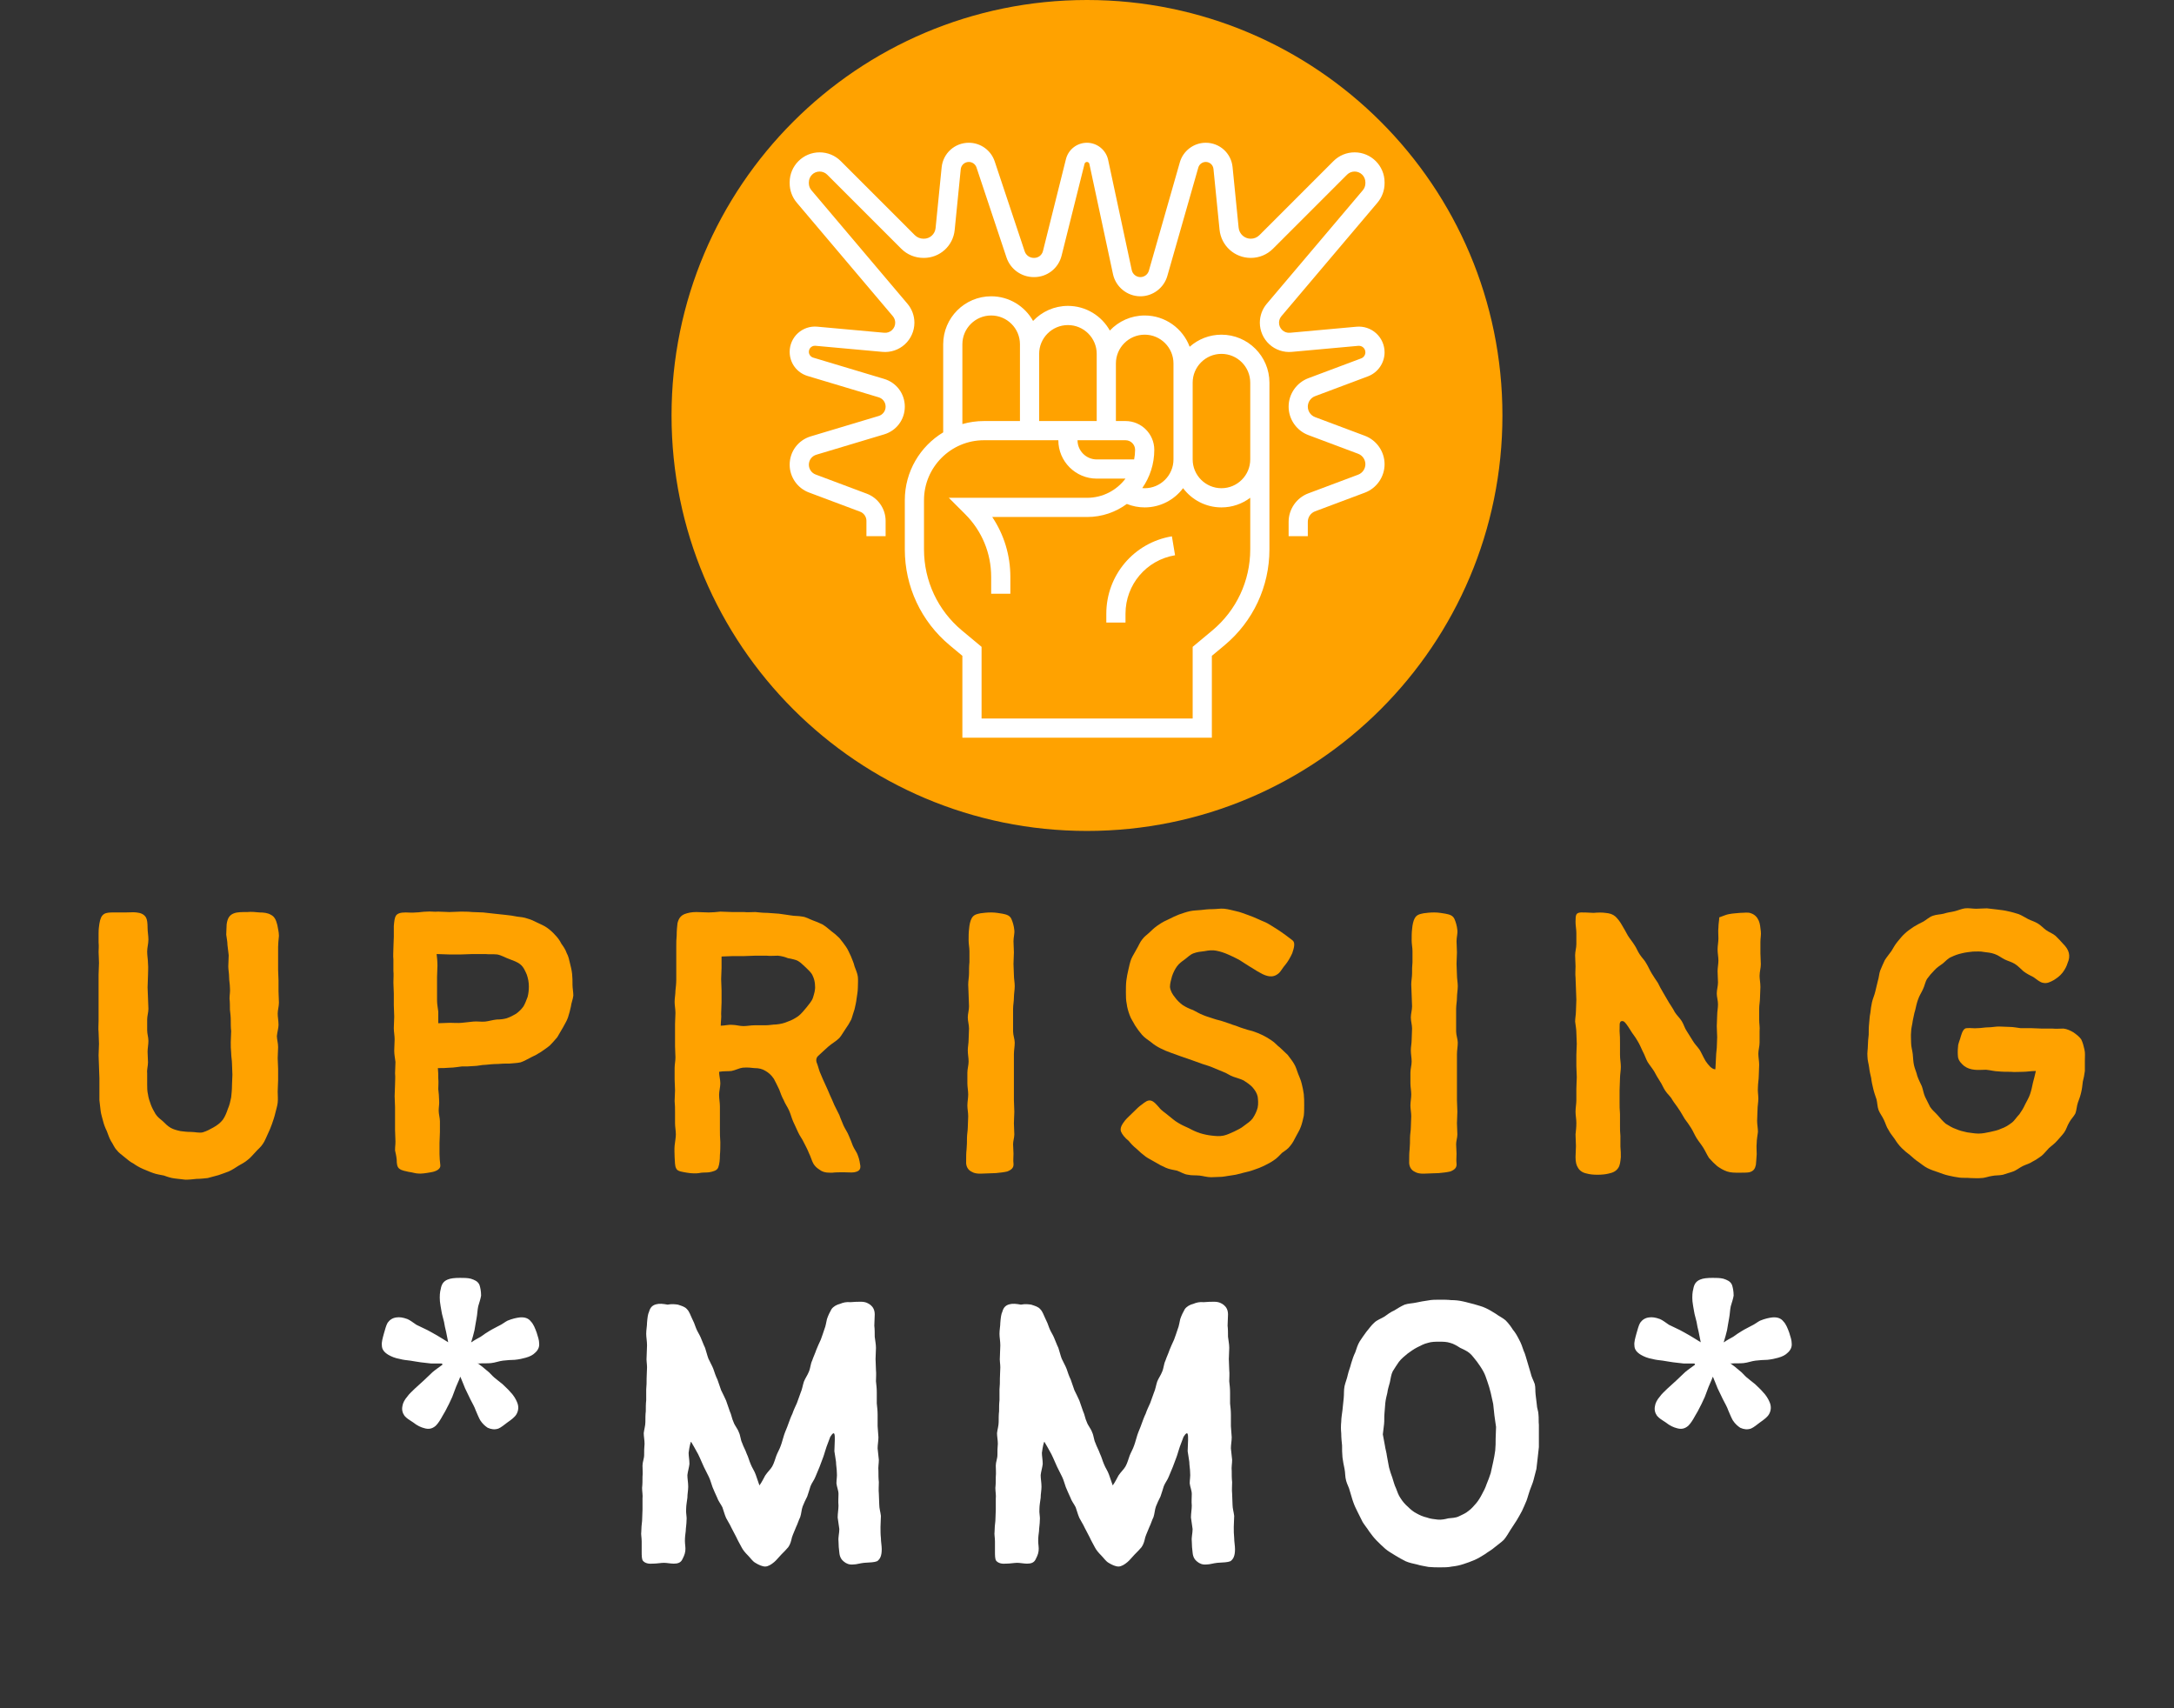 <svg xmlns="http://www.w3.org/2000/svg" xmlns:xlink="http://www.w3.org/1999/xlink" width="3500" zoomAndPan="magnify" viewBox="0 0 2625 2062.5" height="2750" preserveAspectRatio="xMidYMid meet" version="1.0"><rect x="0" y="0" width="2625" height="2062.5" fill="#333333" stroke="none"/><defs><g/><clipPath id="4562f7bbd5"><path d="M 810.855 0 L 1814.109 0 L 1814.109 1003.258 L 810.855 1003.258 Z M 810.855 0 " clip-rule="nonzero"/></clipPath><clipPath id="7e809c3bef"><path d="M 1092 357 L 1533 357 L 1533 890.684 L 1092 890.684 Z M 1092 357 " clip-rule="nonzero"/></clipPath><clipPath id="298df9f707"><path d="M 953.48 172.359 L 1671.809 172.359 L 1671.809 648 L 953.48 648 Z M 953.48 172.359 " clip-rule="nonzero"/></clipPath></defs><g clip-path="url(#4562f7bbd5)"><path fill="#ffa200" d="M 1312.484 0 C 1035.441 0 810.855 224.586 810.855 501.629 C 810.855 778.672 1035.441 1003.258 1312.484 1003.258 C 1589.523 1003.258 1814.109 778.672 1814.109 501.629 C 1814.109 224.586 1589.523 0 1312.484 0 " fill-opacity="1" fill-rule="nonzero"/></g><path fill="#ffffff" d="M 1335.816 741.027 L 1335.816 751.656 L 1358.988 751.656 L 1358.988 741.027 C 1358.988 705.879 1384.152 676.172 1418.824 670.395 L 1415.012 647.539 C 1369.125 655.188 1335.816 694.504 1335.816 741.027 Z M 1335.816 741.027 " fill-opacity="1" fill-rule="nonzero"/><g clip-path="url(#7e809c3bef)"><path fill="#ffffff" d="M 1474.848 404.078 C 1460.133 404.078 1446.691 409.602 1436.465 418.672 C 1428.258 396.641 1407.012 380.906 1382.16 380.906 C 1365.594 380.906 1350.641 387.906 1340.074 399.09 C 1330.16 381.348 1311.199 369.32 1289.473 369.32 C 1272.906 369.32 1257.957 376.32 1247.387 387.504 C 1237.473 369.762 1218.512 357.734 1196.785 357.734 C 1164.844 357.734 1138.855 383.723 1138.855 415.664 L 1138.855 522.043 C 1111.109 538.789 1092.512 569.23 1092.512 603.934 L 1092.512 663.363 C 1092.512 708.195 1112.266 750.371 1146.707 779.07 L 1162.027 791.84 L 1162.027 890.684 L 1463.262 890.684 L 1463.262 791.84 L 1478.582 779.07 C 1513.023 750.371 1532.777 708.195 1532.777 663.363 L 1532.777 462.008 C 1532.777 430.066 1506.789 404.078 1474.848 404.078 Z M 1382.16 404.078 C 1401.324 404.078 1416.918 419.668 1416.918 438.836 L 1416.918 554.695 C 1416.918 573.859 1401.324 589.453 1382.16 589.453 C 1381.184 589.453 1380.211 589.395 1379.242 589.312 C 1388.375 576.191 1393.746 560.27 1393.746 543.109 C 1393.746 523.941 1378.152 508.352 1358.988 508.352 L 1347.402 508.352 L 1347.402 438.836 C 1347.402 419.668 1362.996 404.078 1382.16 404.078 Z M 1358.988 531.523 C 1365.375 531.523 1370.574 536.719 1370.574 543.109 C 1370.574 547.074 1370.172 550.949 1369.41 554.695 L 1324.23 554.695 C 1311.453 554.695 1301.059 544.297 1301.059 531.523 Z M 1289.473 392.492 C 1308.637 392.492 1324.23 408.082 1324.23 427.25 L 1324.23 508.352 L 1254.715 508.352 L 1254.715 427.25 C 1254.715 408.082 1270.309 392.492 1289.473 392.492 Z M 1162.027 415.664 C 1162.027 396.496 1177.621 380.906 1196.785 380.906 C 1215.949 380.906 1231.543 396.496 1231.543 415.664 L 1231.543 508.352 L 1188.098 508.352 C 1179.059 508.352 1170.32 509.637 1162.027 511.996 Z M 1463.75 761.27 L 1440.09 780.984 L 1440.09 867.512 L 1185.199 867.512 L 1185.199 780.984 L 1161.539 761.27 C 1132.398 736.984 1115.684 701.297 1115.684 663.363 L 1115.684 603.934 C 1115.684 564.008 1148.168 531.523 1188.098 531.523 L 1277.887 531.523 C 1277.887 557.078 1298.676 577.867 1324.23 577.867 L 1358.957 577.867 C 1348.379 591.926 1331.555 601.039 1312.645 601.039 L 1145.645 601.039 L 1165.422 620.816 C 1185.648 641.039 1196.785 667.934 1196.785 696.535 L 1196.785 716.898 L 1219.957 716.898 L 1219.957 696.535 C 1219.957 670.402 1212.312 645.441 1198.082 624.211 L 1312.645 624.211 C 1330.578 624.211 1347.164 618.348 1360.605 608.457 C 1367.43 611.188 1374.75 612.625 1382.16 612.625 C 1401.09 612.625 1417.926 603.496 1428.504 589.41 C 1439.082 603.496 1455.918 612.625 1474.848 612.625 C 1487.879 612.625 1499.918 608.297 1509.605 601.004 L 1509.605 663.363 C 1509.605 701.297 1492.891 736.984 1463.75 761.27 Z M 1474.848 589.453 C 1455.684 589.453 1440.09 573.859 1440.09 554.695 L 1440.09 462.008 C 1440.09 442.84 1455.684 427.25 1474.848 427.25 C 1494.012 427.25 1509.605 442.84 1509.605 462.008 L 1509.605 554.695 C 1509.605 573.859 1494.012 589.453 1474.848 589.453 Z M 1474.848 589.453 " fill-opacity="1" fill-rule="nonzero"/></g><g clip-path="url(#298df9f707)"><path fill="#ffffff" d="M 1663.25 244.648 C 1668.77 238.125 1671.809 229.828 1671.809 221.285 L 1671.809 220.109 C 1671.809 200.168 1655.586 183.945 1635.645 183.945 C 1625.984 183.945 1616.902 187.707 1610.074 194.539 L 1520.715 283.895 C 1517.926 286.684 1514.223 288.219 1510.277 288.219 C 1502.66 288.219 1496.348 282.504 1495.586 274.926 L 1488.262 201.656 C 1486.594 184.953 1472.676 172.359 1455.891 172.359 C 1441.441 172.359 1428.578 182.062 1424.609 195.953 L 1387.215 326.832 C 1385.914 331.383 1381.703 334.559 1376.969 334.559 C 1371.977 334.559 1367.594 331.02 1366.551 326.137 L 1338.031 193.043 C 1335.461 181.059 1324.703 172.359 1312.445 172.359 C 1300.414 172.359 1289.973 180.512 1287.059 192.18 L 1259.32 303.137 C 1258.105 307.996 1253.758 311.391 1248.75 311.391 L 1248.312 311.391 C 1243.277 311.391 1238.836 308.215 1237.262 303.488 L 1201.062 194.895 C 1196.57 181.418 1184 172.359 1169.789 172.359 C 1152.781 172.359 1138.68 185.121 1136.992 202.047 L 1129.672 275.398 C 1128.941 282.707 1122.848 288.219 1115.504 288.219 L 1115.109 288.219 C 1111.098 288.219 1107.355 286.684 1104.574 283.898 L 1015.215 194.535 C 1008.383 187.703 999.305 183.945 989.645 183.945 C 969.707 183.945 953.48 200.168 953.48 220.109 L 953.48 221.285 C 953.48 229.828 956.523 238.125 962.039 244.645 L 1078.039 381.738 C 1079.902 383.941 1080.926 386.738 1080.926 389.617 C 1080.926 393.09 1079.516 396.285 1076.953 398.625 C 1074.395 400.965 1071.082 402.082 1067.625 401.766 L 986.73 394.41 C 978.223 393.637 969.719 396.496 963.41 402.262 C 957.102 408.023 953.48 416.23 953.48 424.773 C 953.48 438.34 962.211 450.078 975.207 453.973 L 1060.953 479.695 C 1065.969 481.203 1069.34 485.734 1069.34 490.973 C 1069.34 496.211 1065.969 500.742 1060.953 502.246 L 978.977 526.84 C 963.727 531.414 953.48 545.184 953.48 561.105 C 953.48 575.934 962.809 589.391 976.695 594.598 L 1038.531 617.789 C 1043.098 619.504 1046.168 623.93 1046.168 628.809 L 1046.168 647.383 L 1069.34 647.383 L 1069.34 628.809 C 1069.34 614.328 1060.23 601.18 1046.664 596.094 L 984.828 572.902 C 979.938 571.066 976.652 566.328 976.652 561.105 C 976.652 555.496 980.262 550.645 985.633 549.035 L 1067.609 524.441 C 1082.504 519.973 1092.512 506.52 1092.512 490.973 C 1092.512 475.422 1082.504 461.969 1067.609 457.5 L 981.867 431.777 C 978.797 430.855 976.652 427.977 976.652 424.773 C 976.652 421.965 978.145 420.184 979.035 419.371 C 979.926 418.559 981.855 417.234 984.629 417.488 L 1065.523 424.844 C 1075.402 425.734 1085.262 422.422 1092.578 415.738 C 1099.898 409.051 1104.098 399.531 1104.098 389.617 C 1104.098 381.262 1101.125 373.148 1095.73 366.77 L 979.727 229.676 C 977.746 227.336 976.652 224.355 976.652 221.285 L 976.652 220.109 C 976.652 212.945 982.48 207.117 989.645 207.117 C 993.117 207.117 996.379 208.465 998.828 210.918 L 1088.184 300.277 C 1095.344 307.445 1104.91 311.391 1115.109 311.391 L 1115.504 311.391 C 1134.805 311.391 1150.809 296.906 1152.727 277.699 L 1160.051 204.348 C 1160.551 199.324 1164.738 195.531 1169.789 195.531 C 1174.016 195.531 1177.746 198.223 1179.082 202.227 L 1215.277 310.816 C 1220.012 325.02 1233.289 334.562 1248.316 334.562 L 1248.75 334.562 C 1264.414 334.562 1278.004 323.949 1281.801 308.754 L 1309.539 197.801 C 1309.871 196.465 1311.066 195.531 1312.445 195.531 C 1313.848 195.531 1315.078 196.527 1315.371 197.902 L 1343.891 330.996 C 1347.215 346.488 1361.125 357.734 1376.969 357.734 C 1391.992 357.734 1405.367 347.648 1409.496 333.199 L 1446.891 202.32 C 1448.031 198.324 1451.73 195.531 1455.891 195.531 C 1460.719 195.531 1464.727 199.156 1465.207 203.961 L 1472.535 277.23 C 1474.48 296.703 1490.707 311.391 1510.277 311.391 C 1520.41 311.391 1529.938 307.445 1537.102 300.277 L 1626.457 210.922 C 1628.91 208.469 1632.172 207.117 1635.645 207.117 C 1642.809 207.117 1648.637 212.945 1648.637 220.109 L 1648.637 221.285 C 1648.637 224.355 1647.543 227.336 1645.562 229.676 L 1529.559 366.773 C 1524.16 373.148 1521.191 381.266 1521.191 389.617 C 1521.191 399.531 1525.391 409.051 1532.711 415.738 C 1540.031 422.422 1549.875 425.738 1559.766 424.844 L 1640.07 417.543 C 1643.082 417.273 1645.125 418.691 1646.078 419.566 C 1647.031 420.438 1648.637 422.352 1648.637 425.363 C 1648.637 428.621 1646.59 431.574 1643.539 432.715 L 1579.738 456.641 C 1565.512 461.977 1555.949 475.773 1555.949 490.973 C 1555.949 506.168 1565.512 519.965 1579.742 525.301 L 1639.879 547.852 C 1645.117 549.816 1648.637 554.895 1648.637 560.488 C 1648.637 566.078 1645.117 571.156 1639.883 573.121 L 1579.738 595.672 C 1565.512 601.012 1555.949 614.805 1555.949 630.004 L 1555.949 647.383 L 1579.121 647.383 L 1579.121 630.004 C 1579.121 624.41 1582.641 619.332 1587.875 617.367 L 1648.02 594.816 C 1662.246 589.48 1671.809 575.684 1671.809 560.488 C 1671.809 545.289 1662.246 531.496 1648.016 526.156 L 1587.875 503.602 C 1582.641 501.641 1579.121 496.566 1579.121 490.973 C 1579.121 485.379 1582.641 480.301 1587.875 478.34 L 1651.676 454.414 C 1663.715 449.898 1671.809 438.227 1671.809 425.363 C 1671.809 416.668 1668.125 408.316 1661.703 402.453 C 1655.281 396.59 1646.641 393.68 1637.973 394.465 L 1557.664 401.766 C 1554.203 402.078 1550.895 400.965 1548.336 398.625 C 1545.773 396.289 1544.363 393.09 1544.363 389.617 C 1544.363 386.734 1545.387 383.938 1547.25 381.738 Z M 1663.25 244.648 " fill-opacity="1" fill-rule="nonzero"/></g><g fill="#ffa200" fill-opacity="1"><g transform="translate(82.744, 1415.882)"><g><path d="M 36.789 -253.059 C 36.789 -248.582 36.293 -244.109 36.293 -239.137 C 36.293 -234.664 36.293 -229.691 36.293 -225.215 C 36.293 -220.742 36.293 -215.77 36.293 -211.297 C 36.293 -206.82 36.293 -201.852 36.293 -197.375 C 36.293 -192.902 36.293 -187.93 36.293 -183.453 C 36.293 -178.98 35.797 -174.008 36.293 -169.535 C 36.293 -165.059 36.789 -160.086 36.789 -155.613 C 36.789 -151.141 36.293 -146.168 36.293 -141.691 C 36.293 -137.219 36.789 -132.246 36.789 -128.27 C 36.789 -123.297 37.289 -118.324 37.289 -114.348 C 37.289 -108.879 37.289 -103.906 37.289 -100.43 C 37.289 -95.953 37.289 -91.977 37.289 -87.5 C 37.785 -83.027 38.281 -79.051 38.777 -74.574 C 39.277 -70.598 40.77 -66.125 41.762 -62.145 C 42.758 -58.168 44.246 -54.191 46.238 -50.215 C 47.727 -46.238 49.219 -41.762 51.207 -38.281 C 53.695 -34.801 55.188 -30.328 58.168 -27.344 C 60.656 -23.863 64.633 -21.379 68.113 -18.395 C 71.094 -15.91 74.574 -12.926 78.551 -10.938 C 82.031 -8.453 85.512 -6.465 89.988 -4.473 C 93.965 -2.984 97.941 -0.996 102.418 0.496 C 106.395 1.988 110.867 2.484 115.344 3.48 C 119.32 4.973 123.793 6.465 128.27 6.961 C 132.246 7.457 137.219 7.953 141.195 8.453 C 145.672 8.453 150.145 7.953 154.617 7.457 C 159.094 7.457 163.566 6.961 168.043 6.465 C 172.516 5.469 176.496 3.977 180.969 2.984 C 185.441 1.492 189.422 0 193.398 -1.492 C 197.871 -3.48 201.352 -5.965 205.328 -8.453 C 208.809 -10.441 212.789 -12.43 216.27 -15.414 C 219.746 -17.898 222.73 -21.875 225.715 -24.859 C 228.695 -28.34 232.176 -30.824 234.664 -34.801 C 237.148 -38.281 238.641 -42.758 240.629 -46.734 C 242.617 -50.711 244.109 -54.688 245.602 -58.664 C 247.094 -63.141 248.582 -67.117 249.578 -71.594 C 250.57 -76.066 252.062 -80.043 252.562 -84.52 C 253.059 -88.992 252.562 -93.469 252.562 -97.941 C 252.562 -102.914 253.059 -107.387 253.059 -111.367 C 253.059 -116.336 253.059 -120.812 253.059 -125.285 C 253.059 -129.762 252.562 -134.234 252.562 -138.211 C 252.562 -143.184 253.059 -147.66 253.059 -151.637 C 253.059 -156.609 251.566 -161.082 251.566 -165.059 C 252.062 -170.031 253.555 -174.504 253.555 -178.484 C 253.555 -183.453 252.562 -187.93 252.562 -191.906 C 252.562 -196.383 254.051 -200.855 254.051 -205.328 C 254.051 -209.805 253.555 -214.277 253.555 -218.754 C 253.555 -223.227 253.555 -227.207 253.555 -231.68 C 253.555 -236.156 253.059 -240.629 253.059 -245.102 C 253.059 -249.578 253.059 -254.051 253.059 -258.527 C 253.059 -263 253.059 -267.477 253.059 -272.449 C 253.059 -275.93 253.555 -280.898 254.051 -285.871 C 254.051 -290.844 252.562 -295.812 252.062 -299.293 C 250.57 -305.262 248.582 -309.238 244.605 -311.227 C 240.629 -313.711 235.656 -314.211 230.684 -314.211 C 225.715 -314.707 220.742 -315.203 215.77 -314.707 C 209.309 -314.707 203.84 -314.707 199.859 -313.215 C 194.391 -311.227 191.906 -307.25 190.914 -299.793 C 190.914 -296.312 190.414 -291.836 190.414 -287.363 C 190.914 -283.387 191.906 -278.91 191.906 -274.934 C 192.402 -270.457 192.902 -265.984 193.398 -262.504 C 193.398 -258.031 192.902 -253.555 192.902 -249.082 C 192.902 -245.102 193.895 -240.629 193.895 -236.156 C 193.895 -231.68 194.891 -227.703 194.891 -223.227 C 195.387 -218.754 194.391 -214.277 194.391 -210.301 C 194.891 -205.828 194.891 -201.352 194.891 -196.879 C 195.387 -192.402 195.883 -188.426 195.883 -183.953 C 195.883 -179.477 195.883 -175.004 196.383 -171.027 C 196.383 -166.551 195.883 -162.078 195.883 -157.602 C 195.883 -153.129 195.883 -149.148 196.383 -144.676 C 196.383 -140.199 197.375 -135.727 197.375 -131.75 C 197.375 -127.273 197.871 -122.801 197.871 -118.324 C 197.871 -114.348 197.375 -109.875 197.375 -105.398 C 197.375 -100.43 196.879 -95.457 196.383 -90.98 C 195.387 -86.012 194.391 -81.535 192.402 -77.062 C 190.914 -72.586 188.922 -67.613 186.438 -64.133 C 183.453 -60.156 179.477 -57.176 175.004 -54.688 C 171.523 -52.699 167.047 -50.215 162.078 -48.723 C 157.602 -47.727 152.629 -49.219 147.66 -49.219 C 143.184 -49.219 139.207 -49.715 135.23 -50.215 C 130.754 -51.207 126.777 -52.203 123.297 -54.191 C 119.816 -56.18 116.836 -59.164 113.852 -62.145 C 110.867 -64.633 107.387 -67.117 104.902 -71.094 C 102.914 -74.574 100.926 -78.055 99.434 -82.031 C 97.941 -86.012 96.449 -90.484 95.953 -94.461 C 94.957 -98.438 94.957 -102.914 94.957 -106.891 C 94.957 -111.367 94.957 -115.84 94.957 -120.312 C 94.461 -124.293 95.953 -128.766 95.953 -133.242 C 95.953 -137.219 95.457 -141.691 95.457 -146.168 C 95.457 -150.145 96.449 -154.617 96.449 -159.094 C 96.449 -163.566 94.957 -167.547 94.957 -172.02 C 94.957 -176.496 94.957 -180.473 94.957 -184.945 C 94.957 -189.422 96.449 -193.398 96.449 -197.871 C 96.449 -202.348 95.953 -206.324 95.953 -210.801 C 95.953 -215.273 95.457 -219.746 95.457 -223.727 C 95.457 -228.199 95.953 -233.172 95.953 -238.145 C 95.953 -242.617 96.449 -247.59 95.953 -252.562 C 95.953 -257.035 94.957 -262.008 94.957 -266.98 C 94.957 -271.949 96.449 -276.426 96.449 -281.398 C 96.449 -286.367 95.457 -290.844 95.457 -295.316 C 95.457 -301.285 94.957 -305.758 93.469 -308.242 C 90.98 -312.223 87.004 -313.711 82.031 -314.211 C 78.551 -314.707 74.078 -314.211 68.609 -314.211 C 64.133 -314.211 59.164 -314.211 55.188 -314.211 C 50.215 -314.211 45.738 -314.211 42.758 -312.223 C 39.773 -310.23 38.281 -306.754 37.289 -300.785 C 36.789 -297.805 36.293 -293.824 36.293 -289.352 C 36.293 -285.871 36.293 -281.895 36.293 -277.918 C 36.789 -273.441 36.293 -268.969 36.293 -266.48 C 36.293 -263 36.789 -258.527 36.789 -253.059 Z M 36.789 -253.059 "/></g></g></g><g fill="#ffa200" fill-opacity="1"><g transform="translate(437.225, 1415.882)"><g><path d="M 105.898 -126.777 C 110.867 -126.777 115.344 -127.773 120.312 -128.27 C 125.285 -128.27 129.762 -128.27 134.73 -128.766 C 139.703 -128.766 144.18 -130.258 149.148 -130.258 C 154.121 -130.754 158.598 -131.254 163.566 -131.254 C 168.539 -131.75 173.016 -131.75 177.984 -131.75 C 182.461 -132.246 186.934 -132.246 191.41 -133.242 C 195.883 -134.73 199.859 -137.219 203.84 -139.207 C 208.312 -141.195 211.793 -143.184 215.77 -145.672 C 219.25 -148.156 223.227 -150.641 226.707 -153.625 C 229.691 -156.609 232.676 -160.086 235.656 -163.566 C 238.145 -167.547 240.133 -171.523 242.617 -175.5 C 244.605 -179.477 247.094 -182.957 248.582 -187.434 C 250.074 -191.906 251.07 -195.883 252.062 -200.359 C 252.562 -204.832 254.551 -209.309 255.047 -213.781 C 255.047 -218.258 254.051 -222.73 254.051 -226.707 C 254.051 -231.68 254.051 -235.656 253.555 -240.133 C 253.059 -244.605 252.062 -248.582 251.07 -252.562 C 250.074 -257.035 249.082 -261.512 247.094 -264.988 C 245.602 -269.465 243.113 -272.945 240.629 -276.426 C 238.641 -280.402 236.156 -283.883 233.172 -286.867 C 230.188 -290.344 226.707 -293.328 223.227 -295.812 C 219.746 -298.301 215.77 -299.793 211.793 -301.781 C 207.816 -303.77 203.84 -305.758 199.859 -306.754 C 195.883 -308.242 191.41 -308.742 186.934 -309.238 C 182.461 -310.23 177.984 -310.73 173.512 -311.227 C 169.035 -311.723 164.562 -312.223 159.59 -312.719 C 155.117 -313.215 150.641 -313.711 146.168 -314.211 C 141.691 -314.211 137.219 -314.707 132.742 -314.707 C 128.27 -315.203 123.793 -315.203 118.824 -315.203 C 114.348 -315.203 109.875 -314.707 105.398 -314.707 C 100.926 -314.707 96.449 -315.203 91.977 -315.203 C 87.004 -314.707 82.531 -315.699 78.055 -315.203 C 73.082 -315.203 69.105 -314.211 65.129 -314.211 C 60.156 -313.711 56.18 -314.211 52.699 -314.211 C 46.734 -314.211 42.758 -313.215 40.77 -310.23 C 39.277 -307.746 38.777 -303.77 38.281 -297.805 C 38.281 -294.324 38.281 -289.848 38.281 -284.875 C 38.281 -280.402 37.785 -275.93 37.785 -270.957 C 37.785 -266.48 37.289 -262.008 37.785 -257.531 C 37.785 -253.059 37.785 -248.086 37.785 -243.613 C 38.281 -239.137 37.785 -234.664 37.785 -229.691 C 37.785 -225.215 38.281 -220.742 38.281 -216.27 C 38.281 -211.297 38.281 -206.82 38.281 -202.348 C 38.281 -197.871 38.777 -192.902 38.777 -188.426 C 38.777 -183.953 38.281 -179.477 38.281 -174.504 C 38.281 -170.031 39.277 -165.559 39.277 -161.082 C 39.277 -156.609 38.777 -151.637 38.777 -147.16 C 38.777 -142.688 39.773 -138.211 40.27 -133.738 C 40.27 -128.766 39.773 -124.293 39.773 -119.816 C 40.27 -115.344 39.773 -110.867 39.773 -106.395 C 39.773 -101.422 39.277 -96.949 39.277 -92.473 C 39.277 -88 39.773 -83.523 39.773 -79.051 C 39.773 -74.078 39.773 -69.602 39.773 -65.129 C 39.773 -60.656 39.773 -56.18 39.773 -51.707 C 39.773 -47.23 40.27 -42.258 40.27 -37.785 C 40.27 -32.812 39.773 -32.316 39.773 -26.848 C 40.27 -24.359 41.266 -20.883 41.762 -15.91 C 41.762 -10.938 42.258 -6.961 44.746 -4.973 C 47.727 -2.484 52.203 -1.988 56.18 -0.996 C 60.656 -0.496 64.633 0.996 67.613 0.996 C 71.094 1.492 77.559 0.496 83.027 -0.496 C 89.488 -1.492 94.957 -4.473 94.461 -8.949 C 93.965 -13.422 93.469 -17.898 93.469 -22.371 C 93.469 -26.848 93.469 -31.32 93.469 -35.797 C 93.469 -40.27 93.965 -44.746 93.965 -49.219 C 93.965 -53.195 93.965 -57.672 93.965 -62.145 C 93.965 -66.125 92.473 -70.598 92.473 -75.07 C 92.473 -79.051 93.469 -83.523 92.969 -88 C 92.969 -91.977 92.473 -96.449 91.977 -100.926 C 91.977 -104.902 92.473 -109.375 91.977 -113.852 C 91.977 -117.828 91.977 -121.805 91.48 -126.281 C 96.449 -126.281 100.926 -126.281 105.898 -126.777 Z M 91.977 -194.391 C 91.48 -198.867 90.484 -203.34 90.484 -208.312 C 90.484 -212.789 90.484 -217.262 90.484 -222.234 C 90.484 -226.707 90.484 -231.68 90.484 -236.156 C 90.484 -240.629 90.98 -245.602 90.98 -250.074 C 90.98 -255.047 90.484 -259.52 89.988 -263.996 C 94.957 -263.996 99.93 -263.5 104.902 -263.5 C 109.875 -263.5 114.348 -263.5 119.32 -263.5 C 124.293 -263.5 129.262 -263.996 133.738 -263.996 C 138.711 -263.996 143.68 -263.996 148.652 -263.996 C 153.129 -263.5 158.598 -263.996 163.07 -263.5 C 168.539 -262.504 173.016 -259.52 177.488 -258.031 C 182.461 -256.043 187.434 -254.551 190.914 -251.566 C 194.891 -248.582 196.879 -243.613 198.867 -239.137 C 200.359 -234.664 201.352 -230.188 201.352 -224.719 C 201.352 -220.246 200.855 -216.27 199.859 -212.289 C 198.371 -208.312 196.879 -204.336 194.891 -200.855 C 192.402 -197.375 189.422 -194.391 185.941 -191.906 C 182.461 -189.918 178.98 -187.93 174.504 -186.438 C 171.027 -185.441 167.047 -184.945 162.574 -184.945 C 157.602 -184.449 153.129 -182.957 148.652 -182.461 C 143.68 -181.965 139.207 -182.957 134.234 -182.461 C 129.762 -181.965 124.789 -181.465 120.312 -180.969 C 115.344 -180.473 110.867 -180.969 105.898 -180.969 C 101.422 -180.969 96.949 -180.473 91.977 -180.473 C 91.977 -185.441 91.977 -189.422 91.977 -194.391 Z M 91.977 -194.391 "/></g></g></g><g fill="#ffa200" fill-opacity="1"><g transform="translate(776.294, 1415.882)"><g><path d="M 106.891 -122.801 C 111.863 -123.793 116.336 -126.281 120.312 -126.777 C 125.785 -127.273 130.754 -126.777 134.73 -126.281 C 140.199 -126.281 144.18 -125.285 148.156 -122.801 C 151.637 -120.812 155.117 -117.828 158.098 -113.355 C 160.086 -109.875 162.078 -105.398 164.562 -100.43 C 166.055 -96.449 167.547 -91.977 170.031 -87.5 C 171.523 -83.523 174.504 -79.547 176.496 -75.07 C 178.484 -70.598 179.477 -66.125 181.465 -61.648 C 183.453 -57.176 185.441 -53.195 187.434 -48.723 C 189.422 -44.246 192.402 -40.77 194.391 -36.293 C 196.383 -32.316 198.867 -27.84 200.359 -23.863 C 202.844 -18.891 203.84 -14.418 205.828 -10.938 C 208.809 -5.965 212.789 -3.977 215.77 -1.988 C 219.746 0 223.227 0 228.695 0 C 232.676 -0.496 237.148 -0.496 242.617 -0.496 C 247.59 -0.496 252.062 0 255.047 -0.496 C 260.516 -1.492 263 -3.48 262.504 -8.453 C 262.008 -11.434 261.512 -15.91 259.52 -20.883 C 258.527 -24.359 255.543 -27.84 253.555 -32.316 C 252.062 -36.293 250.57 -40.27 248.582 -44.746 C 247.094 -48.723 244.109 -52.699 242.121 -57.176 C 240.629 -61.152 238.641 -65.129 237.148 -69.602 C 235.16 -73.582 233.172 -77.559 231.184 -81.535 C 229.195 -86.012 227.703 -89.988 225.715 -93.965 C 223.727 -98.438 222.234 -102.418 220.246 -106.395 C 218.258 -110.867 216.27 -114.844 214.777 -118.824 C 212.789 -122.801 211.793 -127.773 210.301 -131.75 C 208.809 -134.73 208.809 -138.711 211.793 -141.195 C 216.27 -145.172 220.246 -149.148 223.727 -152.133 C 228.199 -156.109 233.172 -158.598 237.148 -162.574 C 240.133 -166.055 242.121 -170.031 244.605 -173.512 C 247.094 -176.992 249.578 -180.969 251.566 -184.945 C 253.059 -188.922 254.051 -193.398 255.543 -197.375 C 256.539 -201.852 257.531 -205.828 258.031 -210.301 C 258.527 -214.277 259.52 -218.754 259.52 -223.227 C 259.52 -227.703 260.02 -232.176 259.52 -236.652 C 259.023 -240.629 257.035 -245.102 255.543 -249.082 C 254.551 -253.555 252.562 -257.531 251.07 -261.512 C 249.082 -265.488 247.59 -269.465 245.102 -272.945 C 242.617 -276.426 240.133 -279.906 237.148 -283.387 C 234.164 -286.367 230.684 -289.352 227.207 -291.836 C 223.727 -294.82 220.742 -297.305 216.766 -299.793 C 212.789 -301.781 208.809 -303.273 204.832 -304.762 C 200.855 -306.254 196.879 -308.742 192.402 -309.238 C 187.434 -310.23 182.957 -309.734 177.984 -310.73 C 173.512 -311.227 169.035 -312.223 164.066 -312.719 C 159.59 -313.215 154.617 -313.215 150.145 -313.711 C 145.172 -313.711 140.699 -314.211 135.727 -314.707 C 131.254 -314.707 126.281 -314.211 121.805 -314.707 C 117.332 -314.707 112.359 -314.707 107.887 -314.707 C 102.914 -314.707 98.438 -315.203 93.469 -315.203 C 88.992 -314.707 84.02 -314.211 79.547 -314.211 C 74.078 -314.211 69.105 -314.707 64.633 -314.707 C 58.664 -314.707 54.191 -313.711 50.215 -312.223 C 45.738 -310.23 43.254 -307.25 41.762 -301.285 C 41.266 -297.305 40.77 -292.336 40.77 -286.367 C 40.27 -281.895 40.27 -277.418 40.27 -272.945 C 40.27 -268.969 40.27 -264.492 40.27 -260.02 C 40.27 -255.543 40.27 -251.07 40.27 -246.594 C 40.27 -242.121 40.27 -237.645 40.27 -233.172 C 40.27 -228.695 39.773 -224.223 39.277 -219.746 C 39.277 -215.273 38.281 -210.801 38.281 -206.324 C 38.281 -201.852 39.277 -197.375 39.277 -192.902 C 39.277 -188.426 38.777 -183.953 38.777 -179.477 C 38.777 -175.004 38.777 -170.527 38.777 -166.055 C 38.777 -161.578 38.777 -157.105 38.777 -152.629 C 38.777 -148.156 39.277 -143.68 39.277 -139.207 C 39.277 -134.73 38.281 -130.754 38.281 -126.281 C 38.281 -121.805 38.281 -117.332 38.281 -112.855 C 38.281 -108.383 38.777 -103.906 38.777 -99.434 C 38.777 -94.957 38.281 -90.484 38.281 -86.508 C 38.777 -82.031 38.777 -77.559 38.777 -73.082 C 38.777 -68.609 38.777 -64.133 38.777 -59.66 C 38.777 -55.188 39.773 -50.711 39.773 -46.238 C 39.773 -42.258 38.777 -37.785 38.281 -32.812 C 37.785 -27.84 38.281 -23.367 38.281 -18.891 C 38.777 -13.422 38.281 -8.453 40.27 -4.973 C 41.762 -1.492 47.727 -0.996 53.195 0 C 58.664 0.996 64.633 0.996 67.613 0.496 C 71.594 -0.496 76.066 0 80.043 -0.496 C 85.016 -1.492 89.488 -2.484 90.98 -6.465 C 92.473 -10.441 92.969 -15.91 92.969 -21.379 C 93.469 -26.352 93.469 -31.82 93.469 -36.789 C 92.969 -42.758 92.969 -47.727 92.969 -52.203 C 92.969 -56.676 92.969 -61.648 92.969 -66.125 C 92.969 -70.598 92.969 -75.57 92.969 -80.043 C 92.969 -84.52 91.977 -89.488 91.977 -93.965 C 91.977 -98.438 93.469 -103.41 93.469 -107.887 C 93.469 -112.359 91.977 -117.332 91.977 -121.805 C 97.445 -122.801 102.418 -122.305 106.891 -122.801 Z M 94.461 -191.906 C 94.461 -196.879 94.957 -201.352 94.957 -205.828 C 94.957 -210.801 94.957 -215.273 94.957 -219.746 C 94.957 -224.223 94.461 -229.195 94.461 -233.668 C 94.461 -238.145 94.957 -243.113 94.957 -247.59 C 94.957 -252.062 94.957 -256.043 94.957 -261.012 C 99.93 -261.012 103.906 -261.512 108.383 -261.512 C 112.855 -261.512 117.332 -261.512 121.805 -261.512 C 126.777 -261.512 131.254 -262.008 135.727 -262.008 C 140.199 -262.008 144.676 -262.008 149.148 -262.008 C 153.625 -261.512 158.598 -262.008 163.07 -262.008 C 167.547 -261.512 171.523 -260.516 175.004 -259.023 C 179.477 -258.031 183.953 -257.531 187.434 -255.543 C 190.914 -253.555 193.895 -250.074 196.879 -247.59 C 199.859 -244.605 203.34 -241.625 204.832 -238.145 C 206.82 -234.164 207.816 -229.691 207.816 -225.715 C 208.312 -220.742 206.82 -216.27 205.328 -211.297 C 203.84 -206.82 200.359 -203.34 197.375 -199.363 C 194.391 -195.883 191.41 -191.906 187.434 -188.922 C 183.953 -186.438 179.477 -183.953 175.004 -182.461 C 170.527 -180.473 166.055 -179.477 161.082 -178.98 C 157.105 -178.98 152.629 -177.984 148.156 -177.984 C 143.68 -177.984 139.207 -177.984 134.73 -177.984 C 130.258 -177.984 125.785 -176.992 121.309 -176.992 C 116.836 -176.992 112.359 -178.484 107.887 -178.484 C 103.41 -178.98 98.938 -177.488 93.965 -177.488 C 93.965 -182.461 94.957 -187.434 94.461 -191.906 Z M 94.461 -191.906 "/></g></g></g><g fill="#ffa200" fill-opacity="1"><g transform="translate(1129.781, 1415.882)"><g><path d="M 93.469 -170.527 C 93.469 -175.004 93.469 -179.477 93.469 -183.953 C 93.469 -188.426 93.469 -193.398 93.469 -197.871 C 93.469 -202.348 94.461 -206.82 94.461 -211.297 C 94.461 -215.77 95.457 -220.742 95.457 -225.215 C 95.457 -229.691 94.461 -234.164 94.461 -238.641 C 94.461 -243.113 93.965 -247.59 93.965 -252.062 C 93.965 -257.035 94.461 -261.512 94.461 -265.984 C 94.461 -270.457 93.965 -274.934 93.965 -279.406 C 93.965 -284.379 95.457 -288.855 94.957 -292.832 C 94.461 -298.301 92.969 -302.773 91.48 -306.254 C 89.488 -310.73 85.512 -311.723 80.543 -312.719 C 77.062 -313.215 72.586 -314.211 67.117 -314.211 C 62.145 -314.211 57.672 -313.711 54.191 -313.215 C 49.715 -312.223 45.738 -311.723 43.254 -306.754 C 41.762 -303.77 40.77 -299.793 40.27 -293.824 C 39.773 -289.848 39.773 -285.375 39.773 -280.402 C 39.773 -275.93 40.77 -271.949 40.77 -267.477 C 40.77 -263 40.77 -258.527 40.77 -254.051 C 40.27 -249.578 40.27 -245.102 40.27 -240.629 C 40.27 -236.156 39.277 -231.68 39.277 -227.207 C 39.277 -223.227 39.773 -218.754 39.773 -214.277 C 39.773 -209.805 40.27 -205.328 40.27 -200.855 C 40.27 -196.383 38.777 -191.906 38.777 -187.434 C 38.777 -182.957 40.27 -178.484 40.27 -174.008 C 40.27 -169.535 39.773 -165.059 39.773 -160.586 C 39.773 -156.109 38.777 -152.133 38.777 -147.66 C 38.777 -143.184 39.773 -138.711 39.773 -134.234 C 39.773 -129.762 38.281 -125.285 38.281 -120.812 C 38.281 -116.336 38.281 -112.359 38.281 -107.887 C 38.281 -103.41 39.277 -98.938 39.277 -94.461 C 39.277 -89.988 38.281 -85.512 38.281 -81.039 C 38.281 -77.062 39.277 -72.586 39.277 -68.113 C 39.277 -63.637 38.777 -59.164 38.777 -54.688 C 38.777 -50.711 37.785 -46.238 37.785 -41.762 C 37.785 -37.785 37.785 -33.309 37.289 -27.84 C 36.789 -23.863 36.789 -19.391 36.789 -13.922 C 36.293 -7.457 39.277 -2.984 43.75 -0.996 C 48.723 1.988 55.684 0.996 58.664 0.996 C 63.141 0.996 68.113 0.496 72.586 0.496 C 77.559 0 82.531 -0.496 86.508 -1.492 C 91.48 -3.48 94.461 -5.965 93.965 -10.938 C 93.469 -14.914 93.965 -18.891 93.965 -22.871 C 93.965 -26.848 93.469 -30.824 93.469 -34.305 C 93.469 -38.281 94.957 -42.258 94.957 -46.238 C 94.957 -50.711 94.461 -55.188 94.461 -59.66 C 94.461 -64.633 94.957 -69.105 94.957 -73.582 C 94.957 -78.551 94.461 -83.027 94.461 -87.5 C 94.461 -91.977 94.461 -96.949 94.461 -101.422 C 94.461 -105.898 94.461 -110.867 94.461 -115.344 C 94.461 -119.816 94.461 -124.789 94.461 -129.262 C 94.461 -133.738 94.461 -138.211 94.461 -143.184 C 94.461 -147.66 95.457 -152.133 95.457 -157.105 C 95.457 -161.082 93.469 -166.055 93.469 -170.527 Z M 93.469 -170.527 "/></g></g></g><g fill="#ffa200" fill-opacity="1"><g transform="translate(1328.649, 1415.882)"><g><path d="M 86.508 -237.148 C 88 -241.625 89.988 -245.602 92.473 -249.082 C 94.957 -252.562 98.438 -255.047 101.918 -257.531 C 105.398 -260.02 108.383 -263.5 112.855 -264.988 C 116.836 -266.48 121.309 -266.98 125.785 -267.477 C 130.754 -268.469 135.727 -268.969 140.199 -267.973 C 145.172 -266.98 149.648 -265.488 154.121 -263.5 C 158.598 -261.512 163.07 -259.52 167.547 -257.035 C 171.523 -254.551 175.996 -251.566 179.973 -249.082 C 184.449 -246.594 188.426 -243.613 192.402 -241.625 C 197.375 -238.641 200.855 -237.645 203.84 -237.148 C 208.312 -236.652 211.793 -237.645 215.77 -241.125 C 218.258 -243.613 220.246 -247.59 223.727 -251.566 C 226.211 -254.551 229.195 -259.52 231.68 -264.988 C 233.668 -270.957 235.656 -277.418 232.176 -280.402 C 225.215 -285.871 222.234 -287.859 218.754 -290.344 C 215.77 -292.336 212.289 -294.82 204.832 -299.293 C 200.359 -302.277 195.387 -303.77 191.41 -305.758 C 186.934 -307.746 182.461 -309.734 177.984 -311.227 C 173.512 -312.719 169.035 -314.707 164.066 -315.699 C 159.59 -316.695 154.617 -318.188 149.648 -318.684 C 145.172 -319.18 140.199 -318.188 135.23 -318.188 C 130.258 -318.188 125.785 -317.691 121.805 -317.191 C 116.836 -316.695 112.359 -316.695 107.887 -315.699 C 103.41 -314.707 99.434 -313.215 94.957 -311.723 C 90.98 -310.23 87.004 -308.242 83.027 -306.254 C 78.551 -304.266 74.574 -302.277 71.094 -299.793 C 67.117 -297.305 63.637 -294.324 60.656 -291.34 C 57.176 -287.859 53.195 -285.375 50.711 -281.895 C 47.727 -278.414 46.238 -273.938 43.75 -269.961 C 41.762 -265.984 39.277 -262.504 37.289 -258.031 C 35.797 -254.051 34.801 -249.578 33.809 -245.102 C 32.812 -240.629 31.82 -236.156 31.32 -231.68 C 30.824 -227.207 30.824 -222.73 30.824 -217.758 C 30.824 -213.285 30.824 -208.312 31.82 -203.84 C 32.316 -199.363 33.809 -194.391 35.301 -190.414 C 36.789 -185.941 39.773 -181.965 41.762 -177.984 C 44.246 -174.008 47.23 -170.031 50.215 -166.551 C 53.195 -163.07 57.176 -160.586 61.152 -157.602 C 64.633 -154.617 68.609 -152.133 72.586 -150.145 C 76.562 -148.156 81.039 -146.168 85.512 -144.676 C 89.488 -143.184 93.965 -141.691 97.941 -140.199 C 102.418 -138.711 106.395 -137.219 110.867 -135.727 C 114.844 -134.234 119.32 -132.742 123.297 -131.254 C 127.773 -129.762 131.75 -128.766 136.223 -126.777 C 140.199 -125.285 144.18 -123.297 148.156 -121.805 C 152.629 -120.312 156.109 -117.332 160.586 -115.84 C 164.562 -114.348 169.035 -113.355 173.016 -111.367 C 176.992 -108.879 180.473 -106.395 183.453 -103.41 C 186.438 -99.93 188.922 -96.449 189.918 -91.977 C 190.414 -88 190.914 -83.523 189.918 -78.551 C 188.922 -74.574 186.934 -70.102 183.953 -65.625 C 181.465 -62.145 177.488 -59.66 173.512 -56.676 C 170.031 -53.695 165.559 -51.707 161.578 -49.715 C 157.105 -47.727 153.129 -45.738 148.652 -44.746 C 143.68 -43.75 139.207 -44.246 134.73 -44.746 C 129.762 -45.242 125.285 -46.238 120.312 -47.727 C 115.84 -49.219 111.367 -51.207 106.891 -53.695 C 102.418 -55.684 97.941 -57.672 93.965 -60.156 C 89.488 -62.645 86.012 -66.125 82.031 -69.105 C 78.055 -72.586 73.582 -75.07 71.094 -78.551 C 67.117 -83.027 64.633 -86.012 61.152 -87.004 C 57.176 -88 54.191 -85.512 49.715 -82.031 C 46.734 -80.043 43.75 -77.062 40.27 -73.582 C 36.293 -69.602 32.316 -66.125 29.828 -63.141 C 26.352 -58.664 23.367 -54.191 24.859 -49.715 C 26.352 -46.238 29.332 -42.258 34.305 -38.281 C 36.293 -35.797 39.277 -32.316 44.246 -28.34 C 47.23 -25.355 50.711 -22.371 54.688 -19.391 C 58.168 -16.902 62.645 -14.914 66.621 -12.43 C 70.598 -9.941 74.574 -7.953 79.051 -5.965 C 83.523 -3.977 88 -3.48 92.473 -2.484 C 96.949 -0.996 100.926 1.988 105.898 2.484 C 109.875 3.48 114.844 2.984 119.816 3.48 C 124.293 3.977 128.766 5.469 133.738 5.469 C 138.211 5.469 142.688 4.973 146.664 4.973 C 151.637 4.473 155.613 3.48 160.086 2.984 C 164.562 2.484 168.539 0.996 173.016 0 C 177.488 -0.996 181.465 -1.988 185.441 -3.48 C 189.918 -4.973 193.895 -6.465 197.871 -8.453 C 201.852 -10.441 205.828 -12.43 209.309 -14.914 C 213.285 -17.402 216.27 -20.883 219.25 -23.863 C 222.73 -26.352 226.707 -28.836 229.195 -32.316 C 232.176 -35.797 234.164 -39.773 236.156 -43.75 C 238.145 -47.727 240.629 -51.207 242.121 -55.684 C 243.613 -59.66 244.605 -64.133 245.602 -68.609 C 246.098 -72.586 246.098 -77.062 246.098 -81.535 C 246.098 -86.012 246.098 -90.484 245.602 -94.957 C 245.102 -98.938 244.109 -103.41 243.113 -107.387 C 242.121 -111.863 240.133 -115.84 238.641 -119.816 C 237.148 -123.793 236.156 -127.773 233.668 -131.75 C 231.68 -135.23 228.695 -138.711 226.211 -142.191 C 223.227 -145.172 219.746 -148.156 216.766 -151.141 C 213.285 -153.625 210.801 -157.105 206.82 -159.59 C 203.34 -162.078 199.859 -164.066 195.883 -166.055 C 191.906 -168.043 187.93 -169.535 183.453 -171.027 C 179.477 -172.02 175.5 -173.016 171.523 -174.504 C 168.043 -175.5 164.066 -177.488 160.086 -178.484 C 156.609 -179.973 152.629 -180.969 148.652 -182.461 C 144.676 -183.953 140.699 -184.449 136.723 -185.941 C 132.742 -187.434 128.27 -188.426 123.793 -190.414 C 119.816 -191.906 115.84 -194.391 111.863 -196.383 C 107.387 -197.871 103.41 -199.859 99.434 -202.348 C 95.457 -205.328 92.473 -208.312 89.988 -211.793 C 87.004 -215.273 84.52 -219.746 84.02 -224.223 C 84.02 -228.695 85.512 -233.172 86.508 -237.148 Z M 86.508 -237.148 "/></g></g></g><g fill="#ffa200" fill-opacity="1"><g transform="translate(1664.736, 1415.882)"><g><path d="M 93.469 -170.527 C 93.469 -175.004 93.469 -179.477 93.469 -183.953 C 93.469 -188.426 93.469 -193.398 93.469 -197.871 C 93.469 -202.348 94.461 -206.82 94.461 -211.297 C 94.461 -215.77 95.457 -220.742 95.457 -225.215 C 95.457 -229.691 94.461 -234.164 94.461 -238.641 C 94.461 -243.113 93.965 -247.59 93.965 -252.062 C 93.965 -257.035 94.461 -261.512 94.461 -265.984 C 94.461 -270.457 93.965 -274.934 93.965 -279.406 C 93.965 -284.379 95.457 -288.855 94.957 -292.832 C 94.461 -298.301 92.969 -302.773 91.48 -306.254 C 89.488 -310.73 85.512 -311.723 80.543 -312.719 C 77.062 -313.215 72.586 -314.211 67.117 -314.211 C 62.145 -314.211 57.672 -313.711 54.191 -313.215 C 49.715 -312.223 45.738 -311.723 43.254 -306.754 C 41.762 -303.77 40.77 -299.793 40.27 -293.824 C 39.773 -289.848 39.773 -285.375 39.773 -280.402 C 39.773 -275.93 40.77 -271.949 40.77 -267.477 C 40.77 -263 40.77 -258.527 40.77 -254.051 C 40.27 -249.578 40.27 -245.102 40.27 -240.629 C 40.27 -236.156 39.277 -231.68 39.277 -227.207 C 39.277 -223.227 39.773 -218.754 39.773 -214.277 C 39.773 -209.805 40.27 -205.328 40.27 -200.855 C 40.27 -196.383 38.777 -191.906 38.777 -187.434 C 38.777 -182.957 40.27 -178.484 40.27 -174.008 C 40.27 -169.535 39.773 -165.059 39.773 -160.586 C 39.773 -156.109 38.777 -152.133 38.777 -147.66 C 38.777 -143.184 39.773 -138.711 39.773 -134.234 C 39.773 -129.762 38.281 -125.285 38.281 -120.812 C 38.281 -116.336 38.281 -112.359 38.281 -107.887 C 38.281 -103.41 39.277 -98.938 39.277 -94.461 C 39.277 -89.988 38.281 -85.512 38.281 -81.039 C 38.281 -77.062 39.277 -72.586 39.277 -68.113 C 39.277 -63.637 38.777 -59.164 38.777 -54.688 C 38.777 -50.711 37.785 -46.238 37.785 -41.762 C 37.785 -37.785 37.785 -33.309 37.289 -27.84 C 36.789 -23.863 36.789 -19.391 36.789 -13.922 C 36.293 -7.457 39.277 -2.984 43.75 -0.996 C 48.723 1.988 55.684 0.996 58.664 0.996 C 63.141 0.996 68.113 0.496 72.586 0.496 C 77.559 0 82.531 -0.496 86.508 -1.492 C 91.48 -3.48 94.461 -5.965 93.965 -10.938 C 93.469 -14.914 93.965 -18.891 93.965 -22.871 C 93.965 -26.848 93.469 -30.824 93.469 -34.305 C 93.469 -38.281 94.957 -42.258 94.957 -46.238 C 94.957 -50.711 94.461 -55.188 94.461 -59.66 C 94.461 -64.633 94.957 -69.105 94.957 -73.582 C 94.957 -78.551 94.461 -83.027 94.461 -87.5 C 94.461 -91.977 94.461 -96.949 94.461 -101.422 C 94.461 -105.898 94.461 -110.867 94.461 -115.344 C 94.461 -119.816 94.461 -124.789 94.461 -129.262 C 94.461 -133.738 94.461 -138.211 94.461 -143.184 C 94.461 -147.66 95.457 -152.133 95.457 -157.105 C 95.457 -161.082 93.469 -166.055 93.469 -170.527 Z M 93.469 -170.527 "/></g></g></g><g fill="#ffa200" fill-opacity="1"><g transform="translate(1863.604, 1415.882)"><g><path d="M 95.953 -182.957 C 97.941 -182.957 101.422 -177.984 105.398 -171.523 C 107.387 -168.043 110.867 -164.066 113.355 -159.59 C 115.84 -155.613 117.828 -151.141 119.816 -146.664 C 122.305 -142.191 123.793 -137.219 125.785 -133.738 C 128.27 -129.762 131.254 -126.281 133.738 -122.305 C 135.727 -118.324 138.211 -114.348 140.699 -110.371 C 143.184 -106.891 144.676 -102.418 147.16 -98.938 C 149.648 -94.957 153.625 -91.977 155.613 -88 C 158.098 -84.02 161.082 -80.543 163.566 -76.562 C 166.055 -73.082 168.043 -69.105 170.527 -65.129 C 173.512 -61.152 175.996 -57.672 178.484 -53.695 C 180.969 -49.715 182.461 -45.738 184.945 -41.762 C 187.434 -37.785 190.414 -34.305 192.902 -30.328 C 195.387 -26.352 197.375 -21.875 199.859 -17.898 C 202.844 -14.418 206.324 -10.938 209.805 -7.953 C 213.285 -5.469 217.262 -2.984 221.738 -1.492 C 226.211 0 230.684 0 236.156 0 C 241.625 0 245.602 0 248.582 -0.496 C 254.051 -1.988 255.543 -4.973 256.539 -9.445 C 257.035 -12.926 257.035 -16.902 257.531 -22.371 C 257.531 -26.848 257.035 -31.32 257.531 -35.797 C 257.531 -40.27 258.527 -44.746 259.023 -49.219 C 259.023 -53.695 258.031 -58.168 258.031 -62.645 C 258.031 -67.117 258.527 -71.594 258.527 -76.066 C 258.527 -80.543 259.52 -85.016 259.52 -89.488 C 259.52 -93.965 258.527 -98.438 259.023 -103.41 C 259.023 -107.887 260.02 -112.359 260.02 -116.836 C 260.02 -121.309 260.516 -125.785 260.516 -130.258 C 260.516 -134.73 259.52 -139.207 259.52 -143.68 C 259.52 -148.156 261.012 -152.629 261.012 -157.105 C 261.012 -162.078 261.012 -166.551 261.012 -171.027 C 261.512 -175.5 260.516 -179.973 260.516 -184.449 C 260.516 -188.922 260.516 -193.398 260.516 -197.871 C 260.516 -202.348 261.512 -206.82 261.512 -211.297 C 261.512 -215.77 262.008 -220.246 262.008 -224.223 C 262.008 -229.195 261.012 -233.668 261.012 -237.645 C 261.012 -242.617 262.504 -247.094 262.504 -251.566 C 262.504 -256.043 262.008 -260.516 262.008 -264.988 C 262.008 -269.465 262.008 -273.938 262.008 -278.414 C 262.008 -283.387 263 -287.363 262.504 -291.34 C 262.008 -296.312 261.512 -300.785 260.02 -304.266 C 258.031 -308.742 255.047 -311.723 250.57 -313.215 C 247.094 -314.707 242.617 -313.711 237.645 -313.711 C 233.668 -313.215 229.195 -313.215 224.223 -312.223 C 220.742 -311.723 216.766 -309.734 212.289 -308.242 C 212.289 -304.266 211.297 -300.785 211.297 -295.812 C 210.801 -291.836 211.297 -287.363 211.297 -282.887 C 211.297 -278.414 210.301 -273.938 210.301 -269.465 C 210.301 -264.988 211.297 -260.516 211.297 -256.043 C 211.297 -252.062 210.301 -247.59 210.301 -243.113 C 210.301 -238.641 210.801 -234.164 210.801 -229.691 C 210.801 -225.215 209.309 -220.742 209.309 -216.27 C 209.309 -212.289 210.801 -207.816 210.801 -203.34 C 210.801 -198.867 209.805 -194.391 209.805 -189.918 C 209.805 -185.441 209.309 -180.969 209.309 -176.992 C 209.309 -172.516 209.805 -168.043 209.805 -163.566 C 209.805 -159.094 209.309 -154.617 209.309 -150.641 C 208.809 -145.672 208.312 -141.195 208.312 -137.715 C 207.816 -129.262 207.816 -124.293 207.32 -124.789 C 202.844 -125.285 199.363 -129.762 195.883 -134.73 C 192.902 -139.703 190.414 -145.672 188.426 -148.652 C 185.941 -152.133 182.461 -155.613 180.473 -159.094 C 177.984 -163.07 175.5 -167.047 173.016 -171.027 C 170.527 -174.504 169.535 -178.98 167.047 -182.957 C 164.562 -186.934 161.082 -189.918 158.598 -193.895 C 156.609 -197.871 154.121 -201.352 151.637 -205.328 C 149.148 -209.309 147.16 -213.285 144.676 -217.262 C 142.191 -221.238 140.199 -225.215 138.211 -229.195 C 135.727 -232.676 133.242 -236.652 130.754 -240.629 C 128.27 -244.605 126.777 -248.582 124.293 -252.562 C 122.305 -256.539 118.824 -259.52 116.336 -263.5 C 113.852 -266.98 112.359 -271.453 109.875 -274.934 C 107.387 -278.91 104.406 -282.391 101.918 -286.367 C 99.93 -290.344 97.445 -294.324 95.457 -297.805 C 92.473 -303.273 89.988 -306.254 87.004 -309.238 C 83.523 -312.223 80.043 -313.215 74.574 -313.711 C 71.094 -314.211 66.125 -314.211 60.656 -313.711 C 52.699 -314.211 48.227 -314.211 45.242 -314.211 C 39.277 -313.711 38.777 -311.723 38.777 -302.773 C 38.777 -298.301 39.773 -293.824 39.773 -289.352 C 39.773 -284.875 39.773 -280.402 39.773 -275.93 C 39.773 -271.453 38.281 -266.98 38.281 -262.504 C 38.281 -258.031 38.777 -253.555 38.777 -249.082 C 38.777 -244.605 38.281 -240.133 38.777 -235.656 C 38.777 -231.184 39.277 -226.707 39.277 -222.234 C 39.277 -217.758 39.773 -213.285 39.773 -208.809 C 39.773 -204.336 39.277 -199.859 39.277 -195.387 C 39.277 -190.914 38.281 -186.438 38.281 -182.461 C 38.777 -177.984 39.773 -173.512 39.773 -169.035 C 39.773 -164.562 40.27 -160.086 40.27 -155.613 C 40.27 -151.141 39.773 -146.664 39.773 -142.191 C 39.773 -137.715 39.773 -133.242 39.773 -128.766 C 39.773 -124.789 40.27 -119.816 40.27 -115.344 C 40.27 -110.867 39.773 -106.395 39.773 -101.422 C 39.773 -96.949 39.773 -92.473 39.773 -87.5 C 39.773 -83.027 38.777 -78.551 38.777 -73.582 C 38.777 -69.105 39.773 -64.633 39.773 -60.156 C 39.773 -55.188 39.277 -50.711 38.777 -46.238 C 38.777 -41.762 39.277 -36.789 39.277 -32.316 C 39.277 -27.84 38.777 -22.871 38.777 -18.891 C 38.777 -12.926 39.773 -8.949 41.762 -5.965 C 43.75 -2.484 47.23 0 52.203 0.996 C 55.684 1.988 60.156 2.484 65.129 2.484 C 70.598 2.484 75.07 1.988 79.051 0.996 C 84.02 0 88 -1.988 90.484 -5.965 C 92.473 -8.949 92.969 -13.422 93.469 -18.891 C 93.469 -22.371 93.469 -26.848 92.969 -31.32 C 92.969 -35.797 92.969 -39.773 92.969 -44.246 C 92.473 -48.723 92.473 -53.195 92.473 -56.676 C 92.473 -61.648 92.473 -66.621 92.473 -71.094 C 91.977 -76.066 91.977 -80.543 91.977 -85.016 C 91.977 -89.988 91.977 -94.957 91.977 -99.434 C 91.977 -104.406 92.473 -108.879 92.473 -113.852 C 92.473 -118.324 93.469 -123.297 93.469 -127.773 C 93.469 -132.742 92.473 -137.219 92.473 -142.191 C 92.473 -146.664 92.473 -151.637 92.473 -156.609 C 92.473 -161.082 92.473 -165.559 91.977 -171.027 C 92.473 -176.496 90.484 -183.953 95.953 -182.957 Z M 95.953 -182.957 "/></g></g></g><g fill="#ffa200" fill-opacity="1"><g transform="translate(2228.028, 1415.882)"><g><path d="M 226.707 -108.879 C 225.715 -103.906 224.719 -99.434 223.227 -94.957 C 221.738 -90.484 219.25 -86.508 217.262 -82.531 C 215.273 -78.055 212.789 -74.078 210.301 -70.598 C 206.82 -67.117 204.336 -62.645 200.855 -60.156 C 196.879 -57.176 192.902 -54.688 188.426 -53.195 C 184.449 -51.207 179.477 -50.215 175.004 -49.219 C 170.527 -48.227 165.559 -47.23 161.082 -47.23 C 156.109 -47.23 151.637 -48.227 147.16 -48.723 C 142.688 -49.715 138.211 -50.711 133.738 -52.699 C 129.262 -54.191 125.285 -56.676 121.309 -59.164 C 117.828 -62.145 114.844 -65.625 111.863 -69.105 C 108.879 -72.586 104.902 -75.57 102.418 -79.547 C 100.43 -83.523 98.438 -87.5 96.449 -91.48 C 94.461 -95.953 93.965 -100.43 92.473 -104.406 C 90.484 -108.879 88.496 -112.359 87.004 -116.836 C 86.012 -121.309 84.02 -125.285 83.027 -129.762 C 82.031 -134.234 82.031 -138.711 81.535 -143.184 C 81.039 -147.66 79.547 -152.133 79.547 -156.609 C 79.547 -161.082 79.051 -165.559 79.547 -170.031 C 79.547 -174.504 81.039 -178.98 81.535 -183.453 C 82.531 -187.434 83.027 -191.906 84.52 -196.383 C 85.512 -200.855 86.508 -205.328 88 -209.309 C 89.488 -213.781 91.977 -217.262 93.965 -221.738 C 95.953 -225.715 96.449 -230.188 98.938 -234.164 C 101.422 -237.645 104.406 -241.125 107.387 -244.109 C 110.371 -247.59 114.348 -250.074 117.828 -252.562 C 121.309 -255.543 124.293 -259.023 128.27 -260.516 C 132.246 -262.504 136.723 -263.996 141.195 -264.988 C 145.172 -265.984 149.648 -266.48 154.121 -266.98 C 158.598 -266.98 163.07 -267.477 167.547 -266.48 C 172.02 -265.984 176.496 -265.488 180.473 -263.996 C 184.945 -262.504 188.426 -259.52 192.402 -257.531 C 196.383 -255.543 200.855 -254.551 204.832 -252.062 C 208.809 -249.578 211.793 -246.098 215.273 -243.113 C 219.25 -240.133 223.227 -238.145 227.207 -236.156 C 231.68 -233.172 235.16 -229.691 239.137 -229.195 C 243.613 -228.199 247.59 -230.188 252.062 -232.676 C 255.047 -234.664 259.023 -237.148 262.504 -241.625 C 265.488 -245.602 267.477 -249.578 268.469 -253.059 C 270.457 -257.531 270.957 -261.512 269.961 -265.488 C 268.969 -269.465 266.48 -272.945 263 -276.426 C 260.02 -279.906 257.035 -282.887 254.051 -285.871 C 250.57 -288.855 246.098 -290.344 242.617 -292.832 C 239.137 -295.316 236.156 -298.797 232.676 -300.785 C 228.695 -303.273 224.719 -304.266 220.742 -306.254 C 216.766 -308.242 213.285 -310.73 209.309 -312.223 C 204.832 -313.711 200.855 -314.707 196.383 -315.699 C 192.402 -316.695 187.93 -317.191 183.953 -317.691 C 179.477 -318.188 175.004 -318.684 171.027 -319.18 C 166.551 -319.18 162.078 -318.684 158.098 -318.684 C 153.625 -318.684 149.148 -319.68 144.676 -319.18 C 140.699 -318.684 136.223 -316.695 132.246 -315.699 C 127.773 -314.707 123.297 -314.211 118.824 -312.719 C 114.844 -311.723 109.875 -311.723 105.898 -310.23 C 101.422 -308.742 97.941 -305.262 94.461 -303.273 C 90.484 -301.285 86.508 -299.293 82.531 -296.809 C 79.051 -294.324 75.07 -291.836 72.09 -288.855 C 68.609 -285.871 66.125 -282.391 63.141 -278.91 C 60.156 -275.43 58.168 -271.453 55.684 -267.477 C 53.195 -263.996 50.215 -260.516 47.727 -256.539 C 45.738 -252.562 44.246 -248.582 42.258 -244.109 C 40.77 -240.133 40.77 -235.656 39.277 -231.184 C 38.281 -227.207 37.289 -222.73 36.293 -218.754 C 35.301 -214.277 33.309 -210.301 32.316 -205.828 C 31.32 -201.352 30.824 -197.375 30.328 -192.902 C 29.332 -188.426 29.332 -183.953 28.836 -179.973 C 28.34 -175.5 28.34 -171.027 28.34 -166.551 C 27.84 -162.078 27.344 -157.602 27.344 -153.625 C 27.344 -149.148 26.352 -144.676 26.848 -140.199 C 26.848 -135.727 28.34 -131.254 28.836 -127.273 C 29.332 -122.801 30.328 -118.324 31.32 -114.348 C 31.82 -109.875 32.812 -105.398 33.809 -101.422 C 34.801 -96.949 36.293 -92.969 37.785 -88.496 C 38.777 -84.52 38.777 -79.547 40.27 -75.57 C 41.762 -71.594 44.746 -68.113 46.734 -63.637 C 48.723 -59.66 49.715 -55.188 52.203 -51.707 C 54.191 -47.727 57.176 -44.246 59.66 -40.77 C 62.145 -36.789 64.633 -33.309 68.113 -29.828 C 71.094 -26.848 74.574 -23.863 78.055 -21.379 C 81.535 -18.395 84.52 -15.414 88.496 -12.926 C 91.977 -10.441 95.457 -7.457 99.434 -5.469 C 103.41 -3.48 107.887 -1.988 112.359 -0.496 C 116.336 0.996 120.312 2.484 124.789 3.48 C 129.262 4.473 133.738 5.469 138.211 5.965 C 142.191 6.465 146.664 5.965 151.141 6.465 C 155.613 6.465 160.086 6.961 164.066 6.465 C 168.539 6.465 173.016 4.473 176.992 3.977 C 181.465 2.984 185.941 3.48 190.414 2.484 C 194.391 0.996 198.867 0 202.844 -1.492 C 206.82 -2.984 210.301 -5.965 214.277 -7.953 C 218.258 -9.941 222.73 -10.938 226.211 -13.422 C 230.188 -15.414 233.668 -17.898 237.148 -20.383 C 240.629 -23.367 243.113 -26.848 246.098 -29.828 C 249.578 -32.812 253.059 -35.301 256.043 -38.777 C 259.023 -42.258 262.008 -45.242 264.492 -48.723 C 266.98 -52.203 267.973 -56.676 270.457 -60.656 C 272.449 -64.633 275.93 -67.613 277.918 -71.594 C 279.406 -75.57 279.406 -80.043 280.898 -84.52 C 282.391 -88.496 283.883 -92.473 284.875 -96.949 C 285.871 -100.926 286.367 -105.398 286.867 -109.875 C 287.859 -113.852 288.855 -118.324 289.352 -122.801 C 289.352 -126.777 289.352 -131.254 289.352 -135.727 C 289.352 -140.199 289.848 -144.676 288.855 -148.652 C 287.859 -153.129 286.867 -157.105 284.875 -161.082 C 282.391 -164.562 278.91 -167.047 275.43 -169.535 C 271.949 -171.523 267.973 -173.512 263.5 -174.008 C 259.023 -174.008 254.551 -173.512 250.074 -174.008 C 246.098 -174.008 241.625 -174.008 237.148 -174.008 C 233.172 -174.008 228.695 -174.504 224.719 -174.504 C 220.246 -174.504 215.77 -174.504 211.793 -174.504 C 207.32 -175.004 202.844 -175.996 198.867 -175.996 C 194.391 -175.996 189.918 -176.496 185.441 -176.496 C 181.465 -176.496 176.992 -175.5 172.516 -175.5 C 168.539 -175.5 164.066 -174.504 159.59 -174.504 C 155.613 -174.008 151.141 -175.004 146.664 -174.504 C 143.184 -174.504 141.195 -170.031 139.703 -165.059 C 138.711 -160.586 136.223 -156.109 136.223 -152.133 C 135.727 -148.156 135.727 -143.184 136.223 -139.207 C 137.219 -134.73 140.199 -131.75 143.68 -128.766 C 147.16 -126.281 151.141 -124.789 156.109 -124.293 C 160.586 -123.793 165.559 -124.293 170.031 -124.293 C 175.5 -123.793 180.473 -122.305 184.945 -122.305 C 189.918 -121.805 194.891 -121.805 199.859 -121.805 C 204.336 -121.309 209.309 -121.805 214.777 -121.805 C 219.25 -121.805 224.223 -122.801 230.188 -122.801 C 229.195 -117.828 227.703 -112.855 226.707 -108.879 Z M 226.707 -108.879 "/></g></g></g><g fill="#ffffff" fill-opacity="1"><g transform="translate(438.711, 1887.411)"><g><path d="M 209.309 -278.414 C 207.32 -283.883 205.328 -288.855 202.348 -291.836 C 199.363 -295.812 194.891 -297.305 188.922 -296.809 C 184.945 -296.312 179.973 -295.316 174.008 -292.832 C 171.027 -291.34 167.547 -288.355 163.07 -286.367 C 159.59 -284.379 156.109 -282.887 152.133 -280.402 C 148.652 -278.414 145.172 -275.93 141.691 -273.441 C 138.211 -271.453 134.234 -269.465 130.754 -266.98 C 130.258 -266.98 129.762 -266.48 129.762 -266.48 C 129.762 -266.48 130.258 -266.98 130.258 -266.98 C 131.75 -271.949 133.242 -276.922 134.234 -281.398 C 135.23 -286.367 135.727 -291.34 136.723 -295.812 C 137.715 -300.785 137.715 -305.758 138.711 -310.23 C 140.199 -315.203 141.691 -319.68 142.191 -323.16 C 142.191 -328.629 141.195 -333.102 140.199 -336.086 C 138.211 -340.559 134.234 -342.051 129.762 -343.543 C 125.785 -344.535 121.309 -344.535 116.836 -344.535 C 110.371 -344.535 105.398 -344.039 101.918 -342.547 C 96.949 -340.559 94.461 -337.078 93.469 -331.113 C 92.473 -327.633 91.977 -322.66 92.473 -316.199 C 92.969 -312.719 93.469 -308.742 94.461 -303.77 C 94.957 -300.289 96.449 -295.812 97.445 -291.34 C 97.941 -287.859 98.938 -283.387 99.93 -279.406 C 100.926 -275.43 101.422 -270.957 102.418 -266.98 C 102.418 -266.98 102.418 -266.48 102.914 -266.48 C 98.438 -269.465 93.965 -271.949 89.988 -274.438 C 85.512 -276.922 81.535 -279.406 77.559 -281.398 C 72.586 -283.883 68.113 -285.871 64.133 -287.859 C 59.66 -290.844 56.676 -293.328 53.195 -294.82 C 47.727 -296.809 43.75 -297.305 40.27 -296.809 C 35.301 -296.312 31.82 -293.824 29.332 -290.344 C 27.344 -286.867 26.352 -282.391 24.859 -277.418 C 23.367 -271.949 21.875 -266.98 22.371 -263 C 22.371 -258.031 25.355 -254.551 30.328 -251.566 C 33.809 -249.578 38.281 -247.59 44.246 -246.594 C 47.727 -245.602 52.203 -245.102 56.676 -244.605 C 60.656 -244.109 64.633 -243.113 69.105 -242.617 C 73.082 -242.121 77.559 -241.625 82.031 -241.125 C 86.012 -241.125 90.484 -241.125 94.461 -241.125 C 94.957 -241.125 94.957 -240.629 95.457 -240.629 C 95.457 -240.133 95.457 -240.133 95.457 -239.633 C 91.48 -236.652 87.004 -233.668 83.523 -230.684 C 80.043 -227.207 76.066 -223.727 73.082 -220.742 C 69.105 -217.262 65.625 -213.781 62.145 -210.801 C 58.664 -207.32 55.188 -204.336 53.195 -201.352 C 49.715 -197.375 47.727 -193.398 47.23 -189.918 C 46.238 -185.441 47.23 -181.465 49.715 -177.984 C 52.203 -175.004 56.18 -172.516 60.156 -170.031 C 65.129 -166.055 69.602 -164.066 73.582 -163.07 C 78.551 -161.578 83.027 -162.078 87.5 -166.055 C 90.484 -169.035 92.969 -173.016 95.953 -178.484 C 97.941 -181.465 99.93 -185.441 101.918 -189.422 C 103.906 -192.902 105.398 -196.879 107.387 -200.855 C 108.879 -204.832 110.371 -208.809 111.863 -212.789 C 113.355 -216.766 115.344 -220.246 116.836 -224.719 C 117.332 -224.719 117.332 -225.215 117.332 -225.715 C 117.332 -225.715 117.332 -225.215 117.332 -224.719 C 119.32 -219.746 121.309 -215.273 122.801 -211.297 C 125.285 -206.324 127.273 -201.852 129.262 -197.871 C 131.75 -192.902 134.234 -188.922 135.727 -184.449 C 137.715 -179.973 139.207 -175.996 141.195 -172.516 C 144.18 -168.043 147.16 -165.559 150.145 -163.566 C 154.617 -161.578 158.598 -161.082 163.07 -162.574 C 166.551 -164.066 170.031 -167.047 174.008 -170.031 C 178.98 -173.512 182.957 -176.496 184.945 -179.973 C 187.434 -184.449 187.93 -189.422 185.441 -194.891 C 183.953 -198.371 181.465 -202.844 176.992 -207.32 C 175.004 -209.805 171.523 -212.789 168.043 -216.27 C 165.059 -218.754 161.578 -221.238 158.098 -224.223 C 155.117 -226.707 152.629 -230.188 149.148 -232.676 C 145.672 -235.656 142.688 -238.145 139.207 -240.629 C 138.711 -241.125 138.211 -241.125 137.715 -241.625 C 138.211 -241.625 138.711 -241.125 139.207 -241.125 C 144.18 -241.625 149.148 -241.125 154.121 -241.625 C 159.094 -242.121 164.066 -244.109 168.539 -244.605 C 173.512 -245.102 178.484 -245.602 182.957 -245.602 C 187.93 -246.098 192.402 -247.094 195.883 -248.086 C 201.352 -249.578 204.832 -251.566 207.32 -254.051 C 210.801 -257.035 212.789 -261.012 212.289 -265.488 C 212.289 -269.465 210.801 -273.441 209.309 -278.414 Z M 209.309 -278.414 "/></g></g></g><g fill="#ffffff" fill-opacity="1"><g transform="translate(738.504, 1887.411)"><g><path d="M 90.484 -52.203 C 90.98 -56.18 89.488 -60.656 89.988 -65.625 C 89.988 -70.102 90.98 -74.574 91.48 -79.051 C 91.48 -83.523 92.473 -88 92.473 -92.473 C 92.473 -97.445 91.48 -101.918 91.48 -106.395 C 91.977 -110.867 93.469 -115.344 93.965 -119.816 C 93.965 -124.789 92.969 -129.262 92.969 -133.242 C 93.965 -141.195 95.457 -146.664 95.953 -146.664 C 97.445 -144.18 100.926 -138.211 104.406 -131.75 C 107.387 -125.785 109.875 -119.32 111.367 -116.336 C 113.355 -112.359 115.344 -108.383 117.332 -104.406 C 119.32 -100.43 120.312 -95.953 121.805 -91.977 C 123.793 -87.5 125.285 -83.523 127.273 -79.547 C 128.766 -75.07 131.75 -71.594 133.738 -67.613 C 135.23 -63.637 136.223 -59.164 138.211 -54.688 C 140.199 -50.711 142.688 -47.23 144.676 -42.758 C 146.664 -38.777 148.652 -35.301 150.641 -31.32 C 152.629 -26.848 155.117 -22.871 157.105 -18.891 C 158.598 -15.91 161.578 -12.43 164.562 -9.445 C 167.547 -6.465 170.031 -2.484 173.512 -0.496 C 177.488 1.988 181.965 3.977 185.441 3.977 C 188.922 3.977 192.902 1.492 196.383 -1.492 C 199.363 -3.977 201.852 -7.457 204.832 -10.441 C 207.816 -13.422 210.801 -16.406 213.285 -19.391 C 215.77 -22.871 216.766 -26.848 217.758 -31.32 C 219.25 -35.797 221.238 -39.773 222.73 -43.75 C 224.719 -47.727 225.715 -51.707 227.703 -55.684 C 229.195 -60.156 229.195 -64.633 230.684 -68.609 C 232.176 -72.586 234.164 -76.562 236.156 -80.543 C 237.645 -84.52 238.641 -88.496 240.133 -92.969 C 241.625 -96.949 244.605 -100.43 246.098 -104.406 C 247.59 -108.383 249.578 -112.359 251.07 -116.336 C 252.562 -120.312 254.051 -124.293 255.543 -128.27 C 257.035 -132.246 258.031 -136.723 259.52 -140.699 C 261.012 -144.676 262.504 -148.652 263.996 -152.629 C 269.961 -162.078 269.465 -153.625 269.465 -148.652 C 269.465 -144.18 268.969 -139.703 268.969 -135.23 C 269.465 -131.254 270.457 -126.777 270.957 -122.305 C 270.957 -118.324 271.949 -113.852 271.949 -109.375 C 272.449 -105.398 271.453 -100.926 271.453 -96.449 C 271.949 -91.977 273.938 -88 273.938 -83.523 C 273.938 -79.547 273.441 -74.574 273.938 -69.602 C 273.938 -65.129 272.945 -60.156 272.945 -55.188 C 273.441 -50.711 274.438 -45.738 274.934 -41.266 C 274.934 -36.293 273.441 -31.32 273.938 -26.848 C 273.938 -21.875 274.438 -16.902 274.934 -12.926 C 275.43 -6.961 277.918 -3.977 280.402 -1.988 C 283.387 0.496 286.867 1.988 291.836 1.492 C 295.812 1.492 299.793 0 304.762 -0.496 C 312.223 -0.996 317.191 -0.996 320.672 -2.484 C 324.152 -4.973 326.141 -8.949 326.141 -16.902 C 326.141 -21.379 325.148 -25.852 325.148 -30.328 C 324.648 -34.801 324.648 -39.277 324.648 -43.75 C 324.648 -48.227 325.148 -52.699 325.148 -57.176 C 324.648 -61.648 323.16 -66.125 323.16 -70.598 C 323.16 -75.07 322.66 -79.547 322.66 -84.02 C 322.164 -88.496 322.66 -93.469 322.66 -97.941 C 322.164 -102.418 322.164 -106.891 322.164 -111.367 C 321.668 -115.84 322.66 -120.312 322.66 -124.789 C 322.164 -129.262 321.668 -134.234 321.172 -138.711 C 321.172 -143.184 322.164 -147.66 322.164 -152.133 C 321.668 -156.609 321.668 -161.082 321.172 -165.559 C 321.172 -170.031 321.172 -174.504 321.172 -179.477 C 321.172 -183.953 320.672 -188.426 320.176 -192.902 C 320.176 -197.375 320.176 -201.852 320.176 -206.324 C 320.176 -210.801 319.68 -215.273 319.18 -219.746 C 319.18 -224.223 319.68 -228.695 319.18 -233.172 C 319.18 -237.645 318.684 -242.121 318.684 -246.594 C 318.684 -251.07 319.18 -255.543 319.18 -260.02 C 319.18 -264.492 318.188 -268.969 317.691 -273.441 C 317.691 -277.918 317.691 -282.391 317.191 -286.867 C 317.191 -291.34 317.691 -295.812 317.691 -300.289 C 317.691 -305.758 315.699 -309.238 312.719 -311.723 C 310.23 -313.711 306.754 -315.699 301.285 -315.699 C 297.305 -315.699 293.328 -315.699 288.355 -315.203 C 283.387 -315.699 279.406 -314.707 275.93 -313.215 C 271.949 -312.223 267.973 -310.23 265.488 -306.754 C 263.5 -303.273 261.512 -299.293 260.02 -294.82 C 259.023 -290.844 258.527 -286.367 257.035 -282.887 C 255.543 -278.414 254.051 -273.938 252.562 -269.961 C 250.57 -265.488 248.582 -261.512 247.094 -257.531 C 245.602 -253.059 243.613 -249.082 242.121 -244.605 C 240.133 -240.629 240.133 -235.656 238.145 -231.184 C 236.652 -227.207 233.668 -223.227 232.176 -219.25 C 230.684 -214.777 230.188 -210.301 228.199 -205.828 C 226.707 -201.852 225.215 -197.375 223.727 -193.398 C 221.738 -188.922 219.746 -184.945 218.258 -180.473 C 216.27 -176.496 214.777 -172.02 213.285 -168.043 C 211.793 -163.566 209.805 -159.59 208.312 -155.117 C 206.82 -150.641 205.828 -146.168 204.336 -142.191 C 202.844 -137.715 200.359 -133.738 198.867 -129.762 C 197.375 -125.785 196.383 -121.309 193.895 -116.836 C 191.906 -113.355 188.426 -110.371 185.441 -105.898 C 183.453 -102.418 181.465 -97.941 178.484 -93.965 C 176.992 -97.941 175.5 -102.914 174.008 -106.891 C 172.516 -111.367 169.535 -115.344 168.043 -119.32 C 166.055 -123.793 165.059 -128.27 163.07 -132.246 C 161.578 -136.723 159.094 -140.699 157.602 -145.172 C 155.613 -149.148 155.613 -154.121 153.625 -158.098 C 152.133 -162.574 148.652 -166.055 147.16 -170.527 C 145.172 -174.504 144.676 -179.477 142.688 -183.453 C 141.195 -187.93 139.703 -191.906 138.211 -196.383 C 136.223 -200.855 134.234 -204.832 132.246 -208.809 C 130.754 -213.285 129.262 -217.262 127.773 -221.738 C 125.785 -225.715 124.293 -230.188 122.801 -234.664 C 121.309 -238.641 118.824 -242.617 116.836 -247.094 C 115.344 -251.07 114.348 -255.543 112.855 -260.02 C 110.867 -263.996 109.375 -268.469 107.387 -272.945 C 105.898 -276.426 103.41 -279.906 101.918 -283.883 C 100.43 -288.355 98.938 -291.836 96.949 -295.812 C 94.957 -299.793 93.965 -303.77 90.98 -306.754 C 88.496 -309.734 84.52 -310.73 80.043 -312.223 C 76.562 -312.719 72.586 -313.215 67.613 -312.223 C 62.145 -313.215 57.672 -313.711 54.191 -312.719 C 49.715 -311.723 46.734 -309.238 45.242 -303.77 C 43.75 -300.785 43.254 -296.312 42.758 -290.344 C 42.758 -286.367 41.762 -281.895 41.762 -276.922 C 41.762 -272.945 42.758 -267.973 42.758 -263 C 42.758 -258.527 42.258 -254.051 42.258 -249.578 C 41.762 -245.102 42.758 -240.629 42.758 -236.652 C 42.758 -232.176 42.258 -227.703 42.258 -223.227 C 42.258 -218.754 42.258 -214.277 41.762 -209.805 C 41.762 -205.828 41.762 -201.352 41.762 -196.879 C 41.266 -192.402 41.266 -187.93 41.266 -183.453 C 40.77 -179.477 40.77 -175.004 40.77 -170.527 C 40.77 -166.055 39.277 -161.578 38.777 -157.105 C 38.777 -153.129 39.773 -148.652 39.773 -144.18 C 39.277 -139.703 39.277 -135.23 39.277 -130.754 C 39.277 -126.281 37.289 -122.305 37.289 -117.828 C 37.289 -113.355 37.785 -108.879 37.289 -104.406 C 37.289 -99.93 37.289 -95.457 36.789 -90.98 C 36.789 -86.508 37.785 -82.031 37.289 -78.055 C 37.289 -73.582 37.289 -69.105 37.289 -64.633 C 37.289 -60.156 36.789 -55.684 36.789 -51.207 C 36.293 -46.734 35.797 -42.258 35.797 -37.785 C 35.301 -35.301 36.293 -30.824 36.293 -26.352 C 36.293 -22.371 36.293 -18.395 36.293 -14.418 C 36.293 -9.445 36.293 -4.973 37.785 -2.984 C 40.27 0 44.746 0.996 49.715 0.496 C 54.688 0.496 59.66 -0.496 63.141 -0.496 C 66.621 -0.496 71.094 0.496 75.07 0.496 C 79.547 0.496 83.027 -0.496 85.016 -3.977 C 86.508 -6.961 88.496 -10.441 88.992 -14.914 C 89.488 -18.891 88.496 -22.871 88.496 -26.848 C 88.496 -31.32 88.992 -35.301 89.488 -38.777 C 89.488 -42.258 90.484 -47.23 90.484 -52.203 Z M 90.484 -52.203 "/></g></g></g><g fill="#ffffff" fill-opacity="1"><g transform="translate(1165.074, 1887.411)"><g><path d="M 90.484 -52.203 C 90.98 -56.18 89.488 -60.656 89.988 -65.625 C 89.988 -70.102 90.98 -74.574 91.48 -79.051 C 91.48 -83.523 92.473 -88 92.473 -92.473 C 92.473 -97.445 91.48 -101.918 91.48 -106.395 C 91.977 -110.867 93.469 -115.344 93.965 -119.816 C 93.965 -124.789 92.969 -129.262 92.969 -133.242 C 93.965 -141.195 95.457 -146.664 95.953 -146.664 C 97.445 -144.18 100.926 -138.211 104.406 -131.75 C 107.387 -125.785 109.875 -119.32 111.367 -116.336 C 113.355 -112.359 115.344 -108.383 117.332 -104.406 C 119.32 -100.43 120.312 -95.953 121.805 -91.977 C 123.793 -87.5 125.285 -83.523 127.273 -79.547 C 128.766 -75.07 131.75 -71.594 133.738 -67.613 C 135.23 -63.637 136.223 -59.164 138.211 -54.688 C 140.199 -50.711 142.688 -47.23 144.676 -42.758 C 146.664 -38.777 148.652 -35.301 150.641 -31.32 C 152.629 -26.848 155.117 -22.871 157.105 -18.891 C 158.598 -15.91 161.578 -12.43 164.562 -9.445 C 167.547 -6.465 170.031 -2.484 173.512 -0.496 C 177.488 1.988 181.965 3.977 185.441 3.977 C 188.922 3.977 192.902 1.492 196.383 -1.492 C 199.363 -3.977 201.852 -7.457 204.832 -10.441 C 207.816 -13.422 210.801 -16.406 213.285 -19.391 C 215.77 -22.871 216.766 -26.848 217.758 -31.32 C 219.25 -35.797 221.238 -39.773 222.73 -43.75 C 224.719 -47.727 225.715 -51.707 227.703 -55.684 C 229.195 -60.156 229.195 -64.633 230.684 -68.609 C 232.176 -72.586 234.164 -76.562 236.156 -80.543 C 237.645 -84.52 238.641 -88.496 240.133 -92.969 C 241.625 -96.949 244.605 -100.43 246.098 -104.406 C 247.59 -108.383 249.578 -112.359 251.07 -116.336 C 252.562 -120.312 254.051 -124.293 255.543 -128.27 C 257.035 -132.246 258.031 -136.723 259.52 -140.699 C 261.012 -144.676 262.504 -148.652 263.996 -152.629 C 269.961 -162.078 269.465 -153.625 269.465 -148.652 C 269.465 -144.18 268.969 -139.703 268.969 -135.23 C 269.465 -131.254 270.457 -126.777 270.957 -122.305 C 270.957 -118.324 271.949 -113.852 271.949 -109.375 C 272.449 -105.398 271.453 -100.926 271.453 -96.449 C 271.949 -91.977 273.938 -88 273.938 -83.523 C 273.938 -79.547 273.441 -74.574 273.938 -69.602 C 273.938 -65.129 272.945 -60.156 272.945 -55.188 C 273.441 -50.711 274.438 -45.738 274.934 -41.266 C 274.934 -36.293 273.441 -31.32 273.938 -26.848 C 273.938 -21.875 274.438 -16.902 274.934 -12.926 C 275.43 -6.961 277.918 -3.977 280.402 -1.988 C 283.387 0.496 286.867 1.988 291.836 1.492 C 295.812 1.492 299.793 0 304.762 -0.496 C 312.223 -0.996 317.191 -0.996 320.672 -2.484 C 324.152 -4.973 326.141 -8.949 326.141 -16.902 C 326.141 -21.379 325.148 -25.852 325.148 -30.328 C 324.648 -34.801 324.648 -39.277 324.648 -43.75 C 324.648 -48.227 325.148 -52.699 325.148 -57.176 C 324.648 -61.648 323.16 -66.125 323.16 -70.598 C 323.16 -75.07 322.66 -79.547 322.66 -84.02 C 322.164 -88.496 322.66 -93.469 322.66 -97.941 C 322.164 -102.418 322.164 -106.891 322.164 -111.367 C 321.668 -115.84 322.66 -120.312 322.66 -124.789 C 322.164 -129.262 321.668 -134.234 321.172 -138.711 C 321.172 -143.184 322.164 -147.66 322.164 -152.133 C 321.668 -156.609 321.668 -161.082 321.172 -165.559 C 321.172 -170.031 321.172 -174.504 321.172 -179.477 C 321.172 -183.953 320.672 -188.426 320.176 -192.902 C 320.176 -197.375 320.176 -201.852 320.176 -206.324 C 320.176 -210.801 319.68 -215.273 319.18 -219.746 C 319.18 -224.223 319.68 -228.695 319.18 -233.172 C 319.18 -237.645 318.684 -242.121 318.684 -246.594 C 318.684 -251.07 319.18 -255.543 319.18 -260.02 C 319.18 -264.492 318.188 -268.969 317.691 -273.441 C 317.691 -277.918 317.691 -282.391 317.191 -286.867 C 317.191 -291.34 317.691 -295.812 317.691 -300.289 C 317.691 -305.758 315.699 -309.238 312.719 -311.723 C 310.23 -313.711 306.754 -315.699 301.285 -315.699 C 297.305 -315.699 293.328 -315.699 288.355 -315.203 C 283.387 -315.699 279.406 -314.707 275.93 -313.215 C 271.949 -312.223 267.973 -310.23 265.488 -306.754 C 263.5 -303.273 261.512 -299.293 260.02 -294.82 C 259.023 -290.844 258.527 -286.367 257.035 -282.887 C 255.543 -278.414 254.051 -273.938 252.562 -269.961 C 250.57 -265.488 248.582 -261.512 247.094 -257.531 C 245.602 -253.059 243.613 -249.082 242.121 -244.605 C 240.133 -240.629 240.133 -235.656 238.145 -231.184 C 236.652 -227.207 233.668 -223.227 232.176 -219.25 C 230.684 -214.777 230.188 -210.301 228.199 -205.828 C 226.707 -201.852 225.215 -197.375 223.727 -193.398 C 221.738 -188.922 219.746 -184.945 218.258 -180.473 C 216.27 -176.496 214.777 -172.02 213.285 -168.043 C 211.793 -163.566 209.805 -159.59 208.312 -155.117 C 206.82 -150.641 205.828 -146.168 204.336 -142.191 C 202.844 -137.715 200.359 -133.738 198.867 -129.762 C 197.375 -125.785 196.383 -121.309 193.895 -116.836 C 191.906 -113.355 188.426 -110.371 185.441 -105.898 C 183.453 -102.418 181.465 -97.941 178.484 -93.965 C 176.992 -97.941 175.5 -102.914 174.008 -106.891 C 172.516 -111.367 169.535 -115.344 168.043 -119.32 C 166.055 -123.793 165.059 -128.27 163.07 -132.246 C 161.578 -136.723 159.094 -140.699 157.602 -145.172 C 155.613 -149.148 155.613 -154.121 153.625 -158.098 C 152.133 -162.574 148.652 -166.055 147.16 -170.527 C 145.172 -174.504 144.676 -179.477 142.688 -183.453 C 141.195 -187.93 139.703 -191.906 138.211 -196.383 C 136.223 -200.855 134.234 -204.832 132.246 -208.809 C 130.754 -213.285 129.262 -217.262 127.773 -221.738 C 125.785 -225.715 124.293 -230.188 122.801 -234.664 C 121.309 -238.641 118.824 -242.617 116.836 -247.094 C 115.344 -251.07 114.348 -255.543 112.855 -260.02 C 110.867 -263.996 109.375 -268.469 107.387 -272.945 C 105.898 -276.426 103.41 -279.906 101.918 -283.883 C 100.43 -288.355 98.938 -291.836 96.949 -295.812 C 94.957 -299.793 93.965 -303.77 90.98 -306.754 C 88.496 -309.734 84.52 -310.73 80.043 -312.223 C 76.562 -312.719 72.586 -313.215 67.613 -312.223 C 62.145 -313.215 57.672 -313.711 54.191 -312.719 C 49.715 -311.723 46.734 -309.238 45.242 -303.77 C 43.75 -300.785 43.254 -296.312 42.758 -290.344 C 42.758 -286.367 41.762 -281.895 41.762 -276.922 C 41.762 -272.945 42.758 -267.973 42.758 -263 C 42.758 -258.527 42.258 -254.051 42.258 -249.578 C 41.762 -245.102 42.758 -240.629 42.758 -236.652 C 42.758 -232.176 42.258 -227.703 42.258 -223.227 C 42.258 -218.754 42.258 -214.277 41.762 -209.805 C 41.762 -205.828 41.762 -201.352 41.762 -196.879 C 41.266 -192.402 41.266 -187.93 41.266 -183.453 C 40.77 -179.477 40.77 -175.004 40.77 -170.527 C 40.77 -166.055 39.277 -161.578 38.777 -157.105 C 38.777 -153.129 39.773 -148.652 39.773 -144.18 C 39.277 -139.703 39.277 -135.23 39.277 -130.754 C 39.277 -126.281 37.289 -122.305 37.289 -117.828 C 37.289 -113.355 37.785 -108.879 37.289 -104.406 C 37.289 -99.93 37.289 -95.457 36.789 -90.98 C 36.789 -86.508 37.785 -82.031 37.289 -78.055 C 37.289 -73.582 37.289 -69.105 37.289 -64.633 C 37.289 -60.156 36.789 -55.684 36.789 -51.207 C 36.293 -46.734 35.797 -42.258 35.797 -37.785 C 35.301 -35.301 36.293 -30.824 36.293 -26.352 C 36.293 -22.371 36.293 -18.395 36.293 -14.418 C 36.293 -9.445 36.293 -4.973 37.785 -2.984 C 40.27 0 44.746 0.996 49.715 0.496 C 54.688 0.496 59.66 -0.496 63.141 -0.496 C 66.621 -0.496 71.094 0.496 75.07 0.496 C 79.547 0.496 83.027 -0.496 85.016 -3.977 C 86.508 -6.961 88.496 -10.441 88.992 -14.914 C 89.488 -18.891 88.496 -22.871 88.496 -26.848 C 88.496 -31.32 88.992 -35.301 89.488 -38.777 C 89.488 -42.258 90.484 -47.23 90.484 -52.203 Z M 90.484 -52.203 "/></g></g></g><g fill="#ffffff" fill-opacity="1"><g transform="translate(1591.645, 1887.411)"><g><path d="M 265.984 -179.477 C 265.984 -183.453 263.996 -187.434 263.996 -191.41 C 263.5 -195.883 263 -199.859 262.504 -203.84 C 262.008 -207.816 262.504 -212.289 261.512 -216.27 C 260.02 -220.742 257.531 -224.719 256.539 -229.691 C 255.047 -234.164 254.051 -238.641 252.562 -243.113 C 251.07 -247.59 250.074 -252.562 248.086 -256.539 C 246.594 -261.012 245.102 -265.488 242.617 -269.961 C 240.629 -273.938 238.145 -278.414 235.16 -281.895 C 232.676 -285.871 229.691 -289.848 226.211 -293.328 C 222.73 -296.312 218.258 -298.301 214.277 -301.285 C 210.301 -303.77 206.324 -306.254 201.852 -308.242 C 197.871 -310.23 192.902 -311.227 188.426 -312.719 C 183.953 -313.711 179.477 -315.203 174.504 -316.199 C 170.031 -317.191 165.559 -317.691 160.586 -317.691 C 156.109 -318.188 151.141 -318.188 146.664 -318.188 C 141.691 -318.188 137.219 -318.188 132.246 -317.191 C 127.773 -316.695 123.297 -315.699 118.324 -314.707 C 113.852 -313.711 108.879 -313.711 104.406 -312.223 C 99.93 -310.23 95.953 -307.746 91.977 -305.262 C 87.5 -303.273 84.02 -300.785 80.043 -297.805 C 76.066 -295.316 71.094 -293.824 67.613 -290.344 C 64.133 -287.363 61.648 -283.387 58.168 -279.406 C 55.684 -275.93 52.699 -271.949 50.215 -267.973 C 47.727 -263.996 46.238 -259.023 44.746 -254.551 C 42.758 -250.57 41.266 -246.098 39.773 -241.125 C 38.777 -236.652 36.789 -232.176 35.797 -227.703 C 34.801 -222.73 32.812 -218.258 31.82 -213.781 C 30.824 -208.809 31.32 -203.84 30.824 -199.363 C 30.328 -194.391 29.828 -189.918 29.332 -184.945 C 28.836 -180.473 27.84 -175.5 27.84 -171.027 C 27.344 -166.055 27.344 -161.578 27.84 -156.609 C 27.84 -151.637 28.34 -147.16 28.836 -142.191 C 28.836 -137.715 28.836 -132.742 29.332 -127.773 C 29.828 -123.297 30.824 -118.824 31.82 -113.852 C 32.812 -109.375 32.316 -104.406 33.809 -99.434 C 34.801 -95.457 37.289 -91.48 38.281 -87.004 C 39.773 -82.531 40.77 -78.055 42.258 -74.078 C 43.75 -69.602 45.738 -65.625 47.727 -61.648 C 49.715 -57.672 51.707 -53.695 53.695 -49.715 C 56.18 -45.738 59.164 -42.258 61.648 -38.281 C 64.633 -34.305 67.117 -30.824 70.598 -27.344 C 74.078 -23.863 77.559 -20.383 81.039 -17.402 C 84.52 -14.418 88.992 -11.934 92.969 -9.445 C 96.949 -6.961 101.422 -4.473 105.398 -2.484 C 109.875 -0.496 114.844 0.496 119.32 1.492 C 123.793 2.984 128.766 3.48 133.242 4.473 C 138.211 4.973 142.688 4.973 147.66 4.973 C 152.133 4.973 157.105 4.973 161.578 3.977 C 166.551 3.48 171.027 2.484 175.5 0.996 C 179.973 -0.496 184.449 -1.988 188.922 -3.977 C 193.398 -5.965 197.375 -8.453 201.352 -10.938 C 205.328 -13.922 209.309 -15.91 213.285 -19.391 C 216.766 -22.371 220.742 -24.859 224.223 -28.34 C 227.207 -31.82 229.691 -36.293 232.176 -40.27 C 234.664 -44.246 237.148 -47.727 239.633 -51.707 C 241.625 -55.188 244.109 -59.164 246.098 -63.141 C 248.086 -67.117 249.578 -71.094 251.566 -75.57 C 253.059 -79.547 254.051 -84.02 255.543 -88 C 257.035 -92.473 259.023 -96.449 260.02 -100.43 C 261.012 -104.902 262.504 -109.375 263.5 -113.852 C 263.996 -117.828 264.492 -122.305 264.988 -126.777 C 265.488 -131.254 265.984 -135.727 266.48 -140.199 C 266.48 -144.676 266.48 -149.148 266.48 -153.625 C 266.48 -158.098 266.48 -162.574 266.48 -167.047 C 265.984 -171.027 266.48 -175.004 265.984 -179.477 Z M 79.547 -168.043 C 80.043 -172.516 79.547 -176.496 80.043 -180.969 C 80.543 -184.945 80.543 -189.422 81.039 -193.398 C 81.535 -197.871 82.531 -201.852 83.523 -205.828 C 84.02 -210.301 85.512 -214.277 86.508 -218.258 C 87.5 -222.73 88 -227.703 89.988 -231.68 C 92.473 -235.656 94.957 -239.633 97.445 -243.113 C 100.43 -247.094 104.406 -250.074 107.887 -253.059 C 111.367 -255.543 115.344 -258.527 119.32 -260.516 C 123.297 -262.504 127.773 -264.988 132.246 -265.984 C 136.723 -267.477 141.691 -267.477 146.168 -267.477 C 150.641 -267.477 155.117 -267.477 159.59 -265.984 C 163.566 -264.988 167.547 -262.504 171.523 -260.02 C 175.5 -258.031 179.477 -256.539 182.957 -253.555 C 186.438 -250.57 188.922 -246.594 191.906 -243.113 C 194.391 -239.633 196.879 -236.156 199.363 -231.68 C 201.352 -228.199 202.844 -223.727 204.336 -219.25 C 205.828 -214.777 207.32 -210.301 208.312 -205.828 C 209.309 -201.352 210.301 -196.879 211.297 -192.402 C 211.793 -187.434 212.289 -182.957 212.789 -178.484 C 213.285 -173.512 214.277 -169.035 214.777 -164.562 C 214.777 -159.59 214.277 -155.117 214.277 -150.641 C 214.277 -145.672 214.277 -141.195 213.781 -136.223 C 213.285 -131.75 212.289 -127.273 211.297 -122.305 C 210.301 -117.828 209.309 -113.355 208.312 -108.879 C 206.82 -104.406 205.328 -99.93 203.34 -95.457 C 201.852 -90.98 199.859 -87.004 197.871 -83.523 C 195.883 -79.547 193.398 -75.57 190.914 -72.586 C 187.93 -69.105 184.945 -65.625 181.465 -63.141 C 177.984 -60.156 174.008 -58.664 170.031 -56.676 C 166.055 -54.688 161.578 -54.688 157.105 -54.191 C 153.129 -53.195 148.652 -52.203 144.18 -52.699 C 139.703 -53.195 135.23 -53.695 131.254 -55.188 C 126.777 -56.18 122.305 -58.168 118.824 -60.156 C 114.844 -62.145 111.367 -65.129 108.383 -68.113 C 104.902 -71.094 101.918 -74.574 99.434 -78.551 C 96.949 -82.031 95.457 -86.508 93.965 -90.484 C 91.977 -94.461 90.98 -98.938 89.488 -103.41 C 88 -107.387 86.508 -111.863 85.512 -115.84 C 84.52 -120.312 84.02 -124.789 83.027 -129.262 C 82.531 -133.738 81.039 -138.211 80.543 -142.191 C 79.547 -146.664 79.051 -151.141 78.055 -155.613 C 78.551 -159.59 79.051 -164.066 79.547 -168.043 Z M 79.547 -168.043 "/></g></g></g><g fill="#ffffff" fill-opacity="1"><g transform="translate(1951.098, 1887.411)"><g><path d="M 209.309 -278.414 C 207.32 -283.883 205.328 -288.855 202.348 -291.836 C 199.363 -295.812 194.891 -297.305 188.922 -296.809 C 184.945 -296.312 179.973 -295.316 174.008 -292.832 C 171.027 -291.34 167.547 -288.355 163.07 -286.367 C 159.59 -284.379 156.109 -282.887 152.133 -280.402 C 148.652 -278.414 145.172 -275.93 141.691 -273.441 C 138.211 -271.453 134.234 -269.465 130.754 -266.98 C 130.258 -266.98 129.762 -266.48 129.762 -266.48 C 129.762 -266.48 130.258 -266.98 130.258 -266.98 C 131.75 -271.949 133.242 -276.922 134.234 -281.398 C 135.23 -286.367 135.727 -291.34 136.723 -295.812 C 137.715 -300.785 137.715 -305.758 138.711 -310.23 C 140.199 -315.203 141.691 -319.68 142.191 -323.16 C 142.191 -328.629 141.195 -333.102 140.199 -336.086 C 138.211 -340.559 134.234 -342.051 129.762 -343.543 C 125.785 -344.535 121.309 -344.535 116.836 -344.535 C 110.371 -344.535 105.398 -344.039 101.918 -342.547 C 96.949 -340.559 94.461 -337.078 93.469 -331.113 C 92.473 -327.633 91.977 -322.66 92.473 -316.199 C 92.969 -312.719 93.469 -308.742 94.461 -303.77 C 94.957 -300.289 96.449 -295.812 97.445 -291.34 C 97.941 -287.859 98.938 -283.387 99.93 -279.406 C 100.926 -275.43 101.422 -270.957 102.418 -266.98 C 102.418 -266.98 102.418 -266.48 102.914 -266.48 C 98.438 -269.465 93.965 -271.949 89.988 -274.438 C 85.512 -276.922 81.535 -279.406 77.559 -281.398 C 72.586 -283.883 68.113 -285.871 64.133 -287.859 C 59.66 -290.844 56.676 -293.328 53.195 -294.82 C 47.727 -296.809 43.75 -297.305 40.27 -296.809 C 35.301 -296.312 31.82 -293.824 29.332 -290.344 C 27.344 -286.867 26.352 -282.391 24.859 -277.418 C 23.367 -271.949 21.875 -266.98 22.371 -263 C 22.371 -258.031 25.355 -254.551 30.328 -251.566 C 33.809 -249.578 38.281 -247.59 44.246 -246.594 C 47.727 -245.602 52.203 -245.102 56.676 -244.605 C 60.656 -244.109 64.633 -243.113 69.105 -242.617 C 73.082 -242.121 77.559 -241.625 82.031 -241.125 C 86.012 -241.125 90.484 -241.125 94.461 -241.125 C 94.957 -241.125 94.957 -240.629 95.457 -240.629 C 95.457 -240.133 95.457 -240.133 95.457 -239.633 C 91.48 -236.652 87.004 -233.668 83.523 -230.684 C 80.043 -227.207 76.066 -223.727 73.082 -220.742 C 69.105 -217.262 65.625 -213.781 62.145 -210.801 C 58.664 -207.32 55.188 -204.336 53.195 -201.352 C 49.715 -197.375 47.727 -193.398 47.23 -189.918 C 46.238 -185.441 47.23 -181.465 49.715 -177.984 C 52.203 -175.004 56.18 -172.516 60.156 -170.031 C 65.129 -166.055 69.602 -164.066 73.582 -163.07 C 78.551 -161.578 83.027 -162.078 87.5 -166.055 C 90.484 -169.035 92.969 -173.016 95.953 -178.484 C 97.941 -181.465 99.93 -185.441 101.918 -189.422 C 103.906 -192.902 105.398 -196.879 107.387 -200.855 C 108.879 -204.832 110.371 -208.809 111.863 -212.789 C 113.355 -216.766 115.344 -220.246 116.836 -224.719 C 117.332 -224.719 117.332 -225.215 117.332 -225.715 C 117.332 -225.715 117.332 -225.215 117.332 -224.719 C 119.32 -219.746 121.309 -215.273 122.801 -211.297 C 125.285 -206.324 127.273 -201.852 129.262 -197.871 C 131.75 -192.902 134.234 -188.922 135.727 -184.449 C 137.715 -179.973 139.207 -175.996 141.195 -172.516 C 144.18 -168.043 147.16 -165.559 150.145 -163.566 C 154.617 -161.578 158.598 -161.082 163.07 -162.574 C 166.551 -164.066 170.031 -167.047 174.008 -170.031 C 178.98 -173.512 182.957 -176.496 184.945 -179.973 C 187.434 -184.449 187.93 -189.422 185.441 -194.891 C 183.953 -198.371 181.465 -202.844 176.992 -207.32 C 175.004 -209.805 171.523 -212.789 168.043 -216.27 C 165.059 -218.754 161.578 -221.238 158.098 -224.223 C 155.117 -226.707 152.629 -230.188 149.148 -232.676 C 145.672 -235.656 142.688 -238.145 139.207 -240.629 C 138.711 -241.125 138.211 -241.125 137.715 -241.625 C 138.211 -241.625 138.711 -241.125 139.207 -241.125 C 144.18 -241.625 149.148 -241.125 154.121 -241.625 C 159.094 -242.121 164.066 -244.109 168.539 -244.605 C 173.512 -245.102 178.484 -245.602 182.957 -245.602 C 187.93 -246.098 192.402 -247.094 195.883 -248.086 C 201.352 -249.578 204.832 -251.566 207.32 -254.051 C 210.801 -257.035 212.789 -261.012 212.289 -265.488 C 212.289 -269.465 210.801 -273.441 209.309 -278.414 Z M 209.309 -278.414 "/></g></g></g></svg>